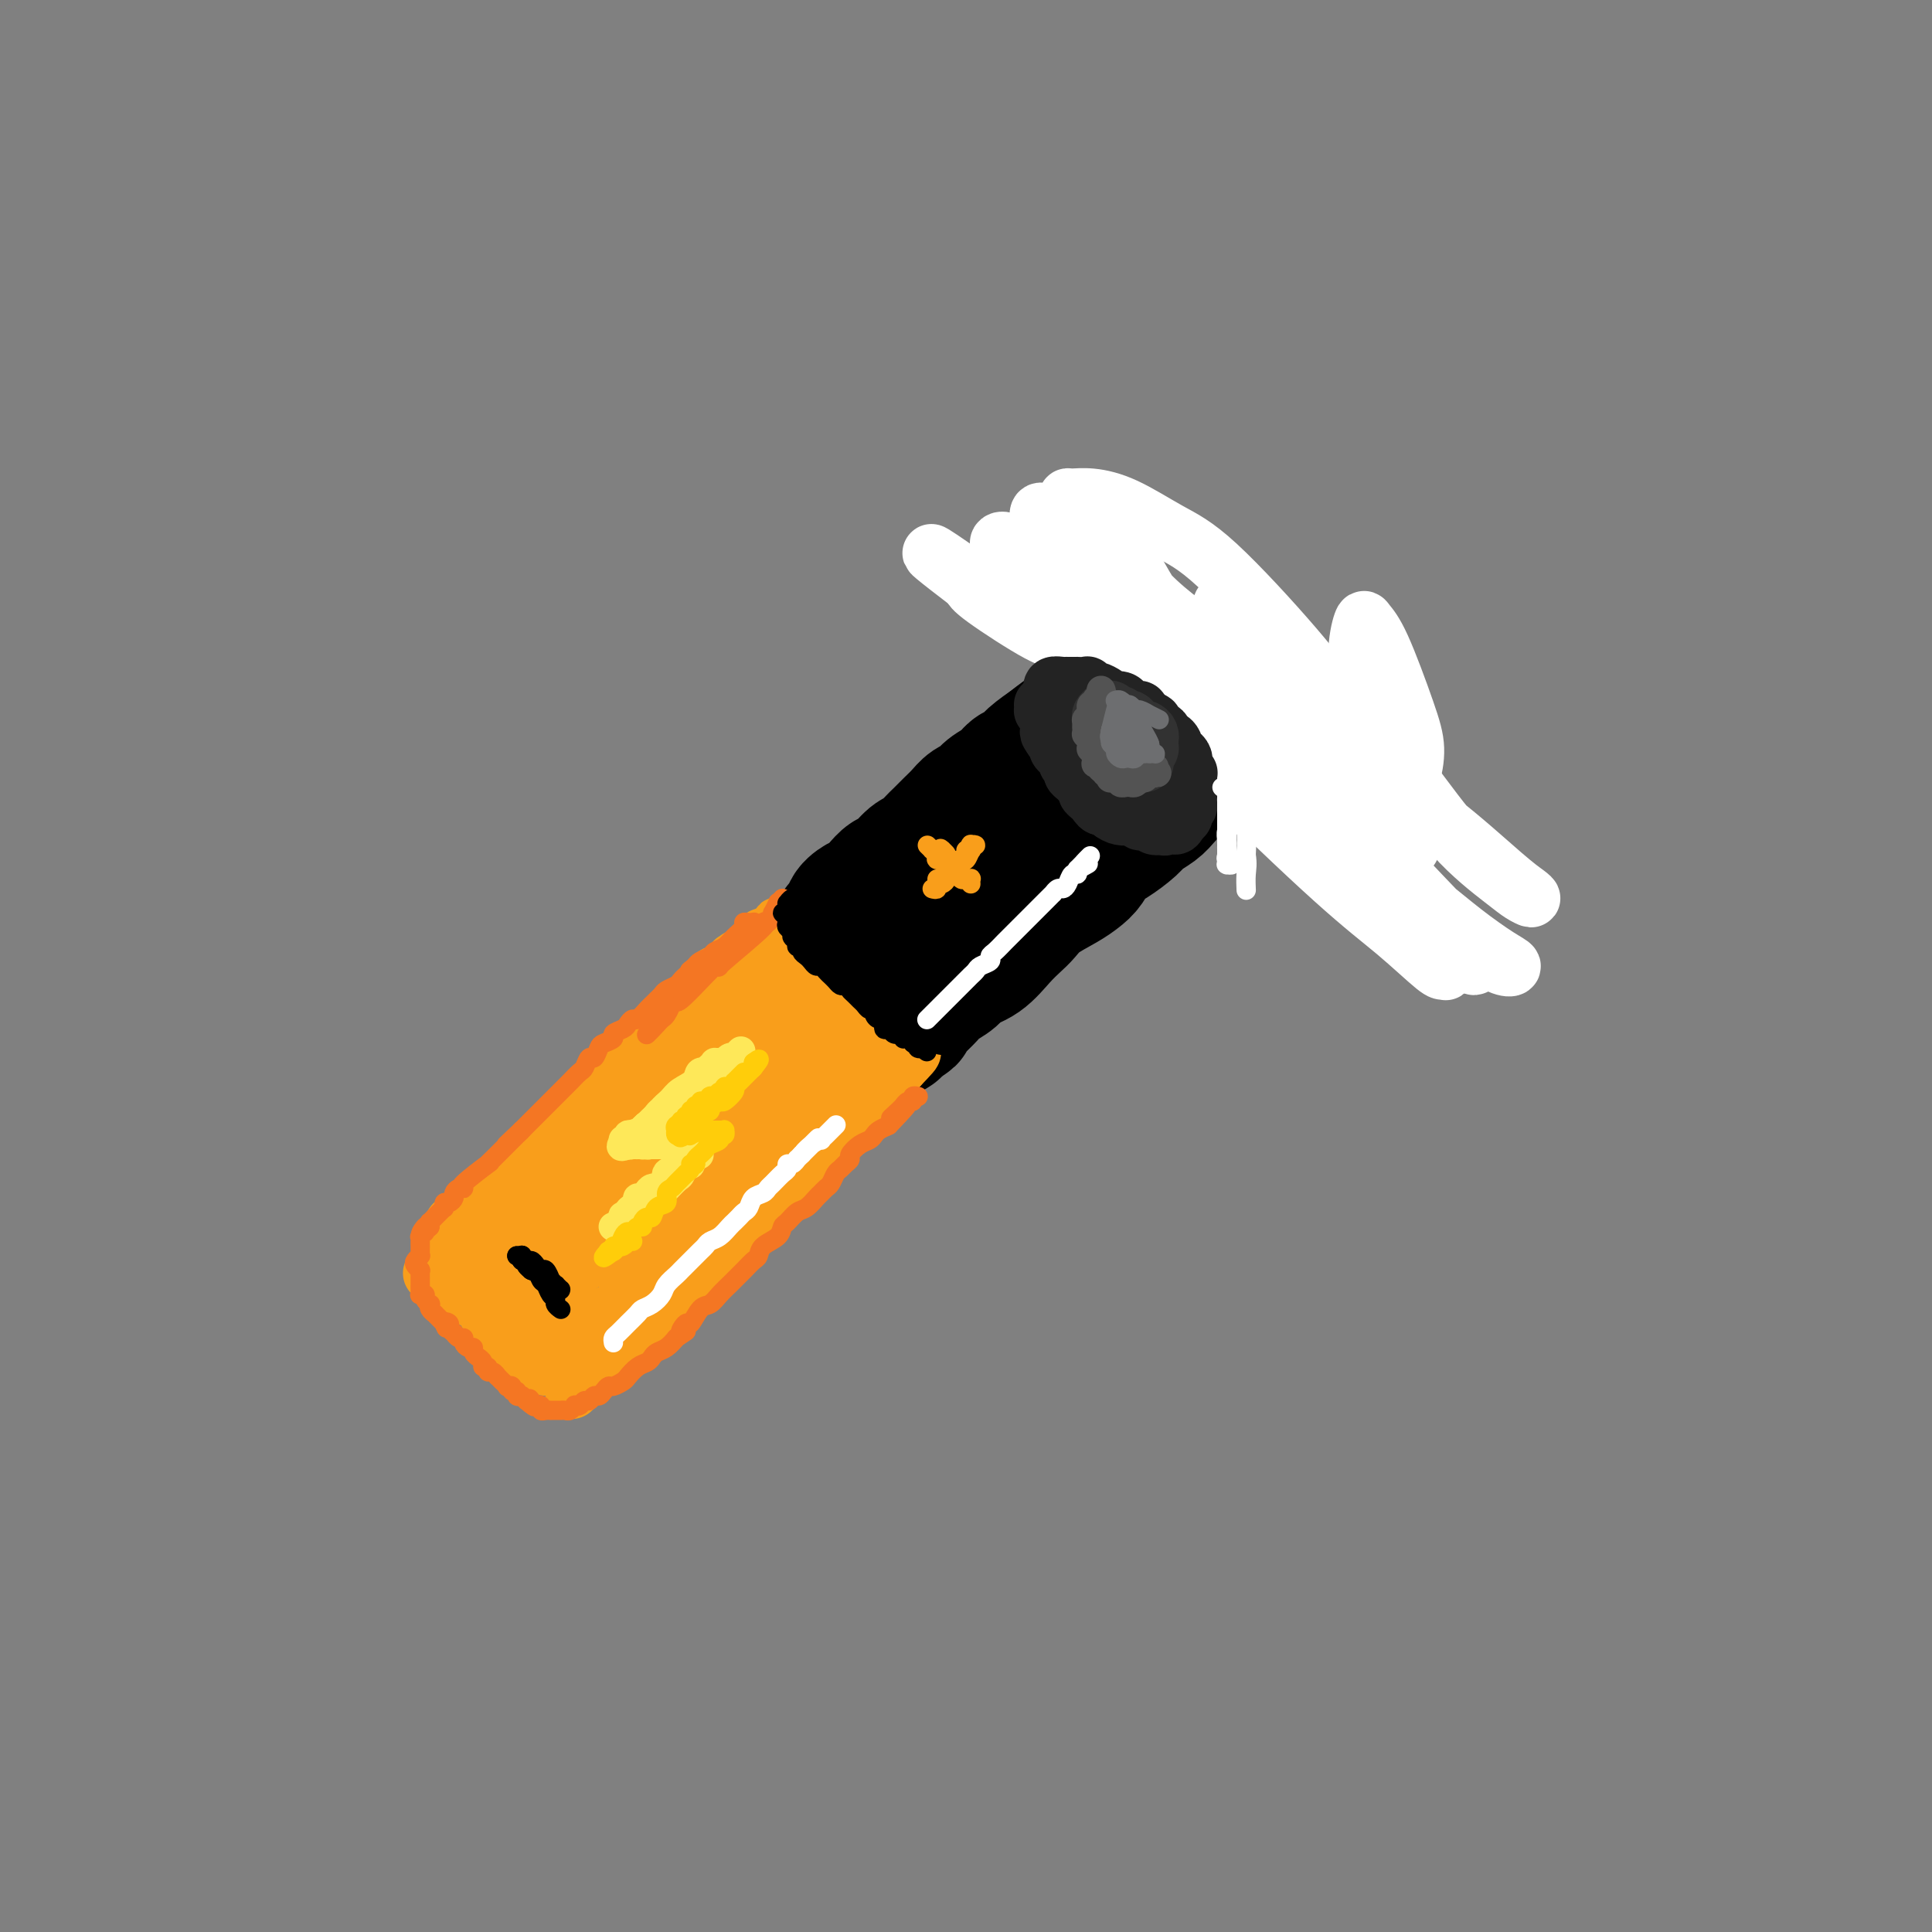 <svg viewBox='0 0 400 400' version='1.1' xmlns='http://www.w3.org/2000/svg' xmlns:xlink='http://www.w3.org/1999/xlink'><rect x="0" y="0" width="400" height="400" fill="#808080" stroke="none"/><g fill='none' stroke='rgb(0,0,0)' stroke-width='28' stroke-linecap='round' stroke-linejoin='round'><path d='M174,197c0.280,-0.238 0.560,-0.475 1,-1c0.440,-0.525 1.038,-1.337 2,-2c0.962,-0.663 2.286,-1.176 3,-2c0.714,-0.824 0.816,-1.957 2,-3c1.184,-1.043 3.448,-1.995 5,-3c1.552,-1.005 2.390,-2.061 3,-3c0.610,-0.939 0.992,-1.759 2,-3c1.008,-1.241 2.644,-2.903 4,-4c1.356,-1.097 2.434,-1.629 4,-3c1.566,-1.371 3.619,-3.581 5,-5c1.381,-1.419 2.089,-2.047 3,-3c0.911,-0.953 2.026,-2.229 3,-3c0.974,-0.771 1.808,-1.035 3,-2c1.192,-0.965 2.742,-2.630 4,-4c1.258,-1.370 2.225,-2.446 3,-3c0.775,-0.554 1.359,-0.586 2,-1c0.641,-0.414 1.337,-1.210 2,-2c0.663,-0.790 1.291,-1.574 2,-2c0.709,-0.426 1.499,-0.495 2,-1c0.501,-0.505 0.712,-1.447 1,-2c0.288,-0.553 0.653,-0.719 1,-1c0.347,-0.281 0.677,-0.677 1,-1c0.323,-0.323 0.638,-0.571 1,-1c0.362,-0.429 0.771,-1.038 1,-1c0.229,0.038 0.278,0.721 0,1c-0.278,0.279 -0.883,0.152 -1,0c-0.117,-0.152 0.252,-0.329 0,0c-0.252,0.329 -1.126,1.165 -2,2'/><path d='M231,144c-0.579,0.660 -0.527,0.809 -1,1c-0.473,0.191 -1.471,0.425 -2,1c-0.529,0.575 -0.589,1.491 -1,2c-0.411,0.509 -1.174,0.612 -2,1c-0.826,0.388 -1.715,1.062 -3,2c-1.285,0.938 -2.966,2.142 -4,3c-1.034,0.858 -1.420,1.370 -2,2c-0.580,0.630 -1.352,1.376 -2,2c-0.648,0.624 -1.170,1.125 -2,2c-0.830,0.875 -1.968,2.124 -3,3c-1.032,0.876 -1.957,1.379 -3,2c-1.043,0.621 -2.205,1.360 -3,2c-0.795,0.640 -1.222,1.181 -2,2c-0.778,0.819 -1.908,1.915 -3,3c-1.092,1.085 -2.147,2.161 -3,3c-0.853,0.839 -1.504,1.443 -2,2c-0.496,0.557 -0.839,1.066 -2,2c-1.161,0.934 -3.141,2.292 -4,3c-0.859,0.708 -0.596,0.766 -1,1c-0.404,0.234 -1.475,0.644 -2,1c-0.525,0.356 -0.504,0.659 -1,1c-0.496,0.341 -1.509,0.722 -2,1c-0.491,0.278 -0.460,0.455 -1,1c-0.540,0.545 -1.650,1.459 -2,2c-0.350,0.541 0.060,0.709 0,1c-0.060,0.291 -0.590,0.704 -1,1c-0.410,0.296 -0.701,0.474 -1,1c-0.299,0.526 -0.606,1.399 -1,2c-0.394,0.601 -0.875,0.931 -1,1c-0.125,0.069 0.107,-0.123 0,0c-0.107,0.123 -0.554,0.562 -1,1'/><path d='M173,196c-9.134,8.287 -2.970,3.004 -1,1c1.970,-2.004 -0.253,-0.730 -1,0c-0.747,0.730 -0.019,0.916 0,1c0.019,0.084 -0.670,0.065 -1,0c-0.330,-0.065 -0.299,-0.176 0,0c0.299,0.176 0.867,0.639 1,1c0.133,0.361 -0.170,0.621 0,1c0.170,0.379 0.814,0.876 1,1c0.186,0.124 -0.086,-0.125 0,0c0.086,0.125 0.530,0.625 1,1c0.470,0.375 0.966,0.626 1,1c0.034,0.374 -0.395,0.870 0,1c0.395,0.130 1.615,-0.106 2,0c0.385,0.106 -0.065,0.554 0,1c0.065,0.446 0.643,0.889 1,1c0.357,0.111 0.492,-0.110 1,0c0.508,0.110 1.390,0.551 2,1c0.610,0.449 0.947,0.905 1,1c0.053,0.095 -0.178,-0.171 0,0c0.178,0.171 0.766,0.778 1,1c0.234,0.222 0.115,0.059 0,0c-0.115,-0.059 -0.225,-0.015 0,0c0.225,0.015 0.785,0.001 1,0c0.215,-0.001 0.084,0.011 0,0c-0.084,-0.011 -0.122,-0.044 0,0c0.122,0.044 0.404,0.167 1,0c0.596,-0.167 1.507,-0.622 2,-1c0.493,-0.378 0.570,-0.679 1,-1c0.430,-0.321 1.215,-0.660 2,-1'/><path d='M189,206c1.436,-0.821 1.526,-1.375 2,-2c0.474,-0.625 1.333,-1.322 2,-2c0.667,-0.678 1.141,-1.336 2,-2c0.859,-0.664 2.103,-1.333 3,-2c0.897,-0.667 1.447,-1.332 2,-2c0.553,-0.668 1.110,-1.337 2,-2c0.890,-0.663 2.114,-1.318 3,-2c0.886,-0.682 1.435,-1.389 2,-2c0.565,-0.611 1.148,-1.126 2,-2c0.852,-0.874 1.975,-2.106 3,-3c1.025,-0.894 1.951,-1.452 3,-2c1.049,-0.548 2.220,-1.088 3,-2c0.780,-0.912 1.169,-2.195 2,-3c0.831,-0.805 2.104,-1.132 3,-2c0.896,-0.868 1.414,-2.278 2,-3c0.586,-0.722 1.241,-0.757 2,-1c0.759,-0.243 1.623,-0.695 2,-1c0.377,-0.305 0.267,-0.462 1,-1c0.733,-0.538 2.307,-1.458 3,-2c0.693,-0.542 0.503,-0.708 1,-1c0.497,-0.292 1.681,-0.711 2,-1c0.319,-0.289 -0.227,-0.450 0,-1c0.227,-0.550 1.226,-1.490 2,-2c0.774,-0.510 1.322,-0.589 2,-1c0.678,-0.411 1.487,-1.154 2,-2c0.513,-0.846 0.729,-1.795 1,-2c0.271,-0.205 0.598,0.335 1,0c0.402,-0.335 0.881,-1.543 1,-2c0.119,-0.457 -0.122,-0.161 0,0c0.122,0.161 0.606,0.189 1,0c0.394,-0.189 0.697,-0.594 1,-1'/><path d='M247,155c8.988,-7.847 2.457,-1.963 0,0c-2.457,1.963 -0.841,0.005 0,-1c0.841,-1.005 0.906,-1.058 1,-1c0.094,0.058 0.219,0.226 0,0c-0.219,-0.226 -0.780,-0.848 -1,-1c-0.220,-0.152 -0.100,0.166 0,0c0.100,-0.166 0.180,-0.814 0,-1c-0.180,-0.186 -0.621,0.091 -1,0c-0.379,-0.091 -0.697,-0.549 -1,-1c-0.303,-0.451 -0.592,-0.894 -1,-1c-0.408,-0.106 -0.935,0.125 -1,0c-0.065,-0.125 0.334,-0.607 0,-1c-0.334,-0.393 -1.400,-0.698 -2,-1c-0.600,-0.302 -0.734,-0.602 -1,-1c-0.266,-0.398 -0.663,-0.894 -1,-1c-0.337,-0.106 -0.612,0.178 -1,0c-0.388,-0.178 -0.889,-0.818 -1,-1c-0.111,-0.182 0.167,0.095 0,0c-0.167,-0.095 -0.780,-0.562 -1,-1c-0.220,-0.438 -0.047,-0.846 0,-1c0.047,-0.154 -0.032,-0.052 0,0c0.032,0.052 0.173,0.055 0,0c-0.173,-0.055 -0.662,-0.169 -1,0c-0.338,0.169 -0.525,0.620 -1,1c-0.475,0.380 -1.237,0.690 -2,1'/><path d='M232,144c-0.672,0.506 -0.852,0.769 -1,1c-0.148,0.231 -0.266,0.428 -1,1c-0.734,0.572 -2.085,1.517 -3,2c-0.915,0.483 -1.393,0.503 -2,1c-0.607,0.497 -1.342,1.471 -2,2c-0.658,0.529 -1.240,0.613 -2,1c-0.760,0.387 -1.697,1.076 -3,2c-1.303,0.924 -2.972,2.081 -4,3c-1.028,0.919 -1.416,1.598 -2,2c-0.584,0.402 -1.364,0.527 -2,1c-0.636,0.473 -1.129,1.296 -2,2c-0.871,0.704 -2.120,1.291 -3,2c-0.880,0.709 -1.390,1.541 -2,2c-0.610,0.459 -1.318,0.545 -2,1c-0.682,0.455 -1.338,1.278 -2,2c-0.662,0.722 -1.331,1.343 -2,2c-0.669,0.657 -1.338,1.350 -2,2c-0.662,0.650 -1.318,1.259 -2,2c-0.682,0.741 -1.390,1.616 -2,2c-0.610,0.384 -1.122,0.278 -2,1c-0.878,0.722 -2.121,2.273 -3,3c-0.879,0.727 -1.392,0.631 -2,1c-0.608,0.369 -1.309,1.202 -2,2c-0.691,0.798 -1.370,1.562 -2,2c-0.630,0.438 -1.210,0.550 -2,1c-0.790,0.450 -1.788,1.237 -2,2c-0.212,0.763 0.363,1.500 0,2c-0.363,0.500 -1.664,0.763 -2,1c-0.336,0.237 0.294,0.448 0,1c-0.294,0.552 -1.513,1.443 -2,2c-0.487,0.557 -0.244,0.778 0,1'/><path d='M172,196c-4.338,4.113 -1.684,0.896 -1,0c0.684,-0.896 -0.601,0.529 -1,1c-0.399,0.471 0.090,-0.014 0,0c-0.090,0.014 -0.757,0.525 -1,1c-0.243,0.475 -0.061,0.915 0,1c0.061,0.085 0.002,-0.183 0,0c-0.002,0.183 0.055,0.817 0,1c-0.055,0.183 -0.221,-0.087 0,0c0.221,0.087 0.829,0.529 1,1c0.171,0.471 -0.095,0.972 0,1c0.095,0.028 0.550,-0.415 1,0c0.450,0.415 0.894,1.688 1,2c0.106,0.312 -0.125,-0.338 0,0c0.125,0.338 0.607,1.663 1,2c0.393,0.337 0.697,-0.313 1,0c0.303,0.313 0.606,1.589 1,2c0.394,0.411 0.879,-0.044 1,0c0.121,0.044 -0.122,0.585 0,1c0.122,0.415 0.610,0.703 1,1c0.390,0.297 0.682,0.601 1,1c0.318,0.399 0.662,0.891 1,1c0.338,0.109 0.669,-0.167 1,0c0.331,0.167 0.662,0.777 1,1c0.338,0.223 0.683,0.059 1,0c0.317,-0.059 0.605,-0.014 1,0c0.395,0.014 0.896,-0.002 1,0c0.104,0.002 -0.189,0.021 0,0c0.189,-0.021 0.858,-0.083 1,0c0.142,0.083 -0.245,0.309 0,0c0.245,-0.309 1.123,-1.155 2,-2'/><path d='M187,211c1.567,-0.175 0.985,-0.613 1,-1c0.015,-0.387 0.627,-0.722 1,-1c0.373,-0.278 0.507,-0.498 1,-1c0.493,-0.502 1.345,-1.288 2,-2c0.655,-0.712 1.112,-1.352 2,-2c0.888,-0.648 2.205,-1.304 3,-2c0.795,-0.696 1.066,-1.431 2,-2c0.934,-0.569 2.530,-0.970 4,-2c1.470,-1.030 2.813,-2.688 4,-4c1.187,-1.312 2.219,-2.277 3,-3c0.781,-0.723 1.312,-1.204 2,-2c0.688,-0.796 1.535,-1.908 3,-3c1.465,-1.092 3.549,-2.164 5,-3c1.451,-0.836 2.269,-1.435 3,-2c0.731,-0.565 1.374,-1.096 2,-2c0.626,-0.904 1.235,-2.182 2,-3c0.765,-0.818 1.685,-1.178 3,-2c1.315,-0.822 3.025,-2.108 4,-3c0.975,-0.892 1.217,-1.389 2,-2c0.783,-0.611 2.108,-1.334 3,-2c0.892,-0.666 1.352,-1.273 2,-2c0.648,-0.727 1.484,-1.574 2,-2c0.516,-0.426 0.712,-0.430 1,-1c0.288,-0.570 0.669,-1.707 1,-2c0.331,-0.293 0.614,0.258 1,0c0.386,-0.258 0.876,-1.325 1,-2c0.124,-0.675 -0.119,-0.957 0,-1c0.119,-0.043 0.599,0.153 1,0c0.401,-0.153 0.723,-0.657 1,-1c0.277,-0.343 0.508,-0.527 1,-1c0.492,-0.473 1.246,-1.237 2,-2'/><path d='M252,153c10.298,-8.909 3.544,-2.181 1,0c-2.544,2.181 -0.878,-0.185 0,-1c0.878,-0.815 0.967,-0.078 1,0c0.033,0.078 0.009,-0.501 0,-1c-0.009,-0.499 -0.003,-0.917 0,-1c0.003,-0.083 0.002,0.170 0,0c-0.002,-0.170 -0.004,-0.762 0,-1c0.004,-0.238 0.015,-0.120 0,0c-0.015,0.120 -0.055,0.244 0,0c0.055,-0.244 0.207,-0.854 0,-1c-0.207,-0.146 -0.772,0.172 -1,0c-0.228,-0.172 -0.117,-0.834 0,-1c0.117,-0.166 0.241,0.166 0,0c-0.241,-0.166 -0.848,-0.828 -1,-1c-0.152,-0.172 0.152,0.146 0,0c-0.152,-0.146 -0.759,-0.756 -1,-1c-0.241,-0.244 -0.116,-0.122 0,0c0.116,0.122 0.225,0.244 0,0c-0.225,-0.244 -0.782,-0.854 -1,-1c-0.218,-0.146 -0.096,0.171 0,0c0.096,-0.171 0.165,-0.830 0,-1c-0.165,-0.170 -0.565,0.151 -1,0c-0.435,-0.151 -0.904,-0.773 -1,-1c-0.096,-0.227 0.181,-0.060 0,0c-0.181,0.060 -0.819,0.012 -1,0c-0.181,-0.012 0.096,0.011 0,0c-0.096,-0.011 -0.564,-0.055 -1,0c-0.436,0.055 -0.838,0.211 -1,0c-0.162,-0.211 -0.082,-0.788 0,-1c0.082,-0.212 0.166,-0.061 0,0c-0.166,0.061 -0.583,0.030 -1,0'/><path d='M244,141c-1.551,-1.091 -0.429,-0.320 0,0c0.429,0.320 0.167,0.189 0,0c-0.167,-0.189 -0.237,-0.435 0,0c0.237,0.435 0.782,1.553 1,2c0.218,0.447 0.109,0.224 0,0'/></g>
<g fill='none' stroke='rgb(249,158,27)' stroke-width='12' stroke-linecap='round' stroke-linejoin='round'><path d='M161,199c0.416,0.416 0.833,0.831 1,1c0.167,0.169 0.085,0.091 0,0c-0.085,-0.091 -0.174,-0.194 0,0c0.174,0.194 0.612,0.685 1,1c0.388,0.315 0.728,0.456 1,1c0.272,0.544 0.477,1.493 1,2c0.523,0.507 1.363,0.573 2,1c0.637,0.427 1.072,1.213 2,2c0.928,0.787 2.349,1.573 3,2c0.651,0.427 0.531,0.494 1,1c0.469,0.506 1.526,1.450 2,2c0.474,0.550 0.365,0.706 1,1c0.635,0.294 2.016,0.728 3,1c0.984,0.272 1.573,0.384 2,1c0.427,0.616 0.692,1.737 1,2c0.308,0.263 0.657,-0.332 1,0c0.343,0.332 0.678,1.592 1,2c0.322,0.408 0.630,-0.034 1,0c0.370,0.034 0.803,0.546 1,1c0.197,0.454 0.157,0.852 0,1c-0.157,0.148 -0.430,0.048 -1,0c-0.570,-0.048 -1.437,-0.043 -2,0c-0.563,0.043 -0.821,0.125 -1,0c-0.179,-0.125 -0.279,-0.457 -1,-1c-0.721,-0.543 -2.063,-1.298 -3,-2c-0.937,-0.702 -1.468,-1.351 -2,-2'/><path d='M176,216c-1.682,-0.980 -0.888,-0.930 -1,-1c-0.112,-0.070 -1.129,-0.260 -2,-1c-0.871,-0.740 -1.594,-2.029 -2,-3c-0.406,-0.971 -0.494,-1.622 -1,-2c-0.506,-0.378 -1.431,-0.482 -2,-1c-0.569,-0.518 -0.783,-1.449 -1,-2c-0.217,-0.551 -0.435,-0.721 -1,-1c-0.565,-0.279 -1.475,-0.666 -2,-1c-0.525,-0.334 -0.665,-0.615 -1,-1c-0.335,-0.385 -0.864,-0.874 -1,-1c-0.136,-0.126 0.121,0.109 0,0c-0.121,-0.109 -0.621,-0.564 -1,-1c-0.379,-0.436 -0.636,-0.853 -1,-1c-0.364,-0.147 -0.833,-0.025 -1,0c-0.167,0.025 -0.031,-0.046 0,0c0.031,0.046 -0.043,0.209 0,0c0.043,-0.209 0.204,-0.792 0,-1c-0.204,-0.208 -0.772,-0.043 -1,0c-0.228,0.043 -0.117,-0.038 0,0c0.117,0.038 0.239,0.195 0,0c-0.239,-0.195 -0.837,-0.743 -1,-1c-0.163,-0.257 0.111,-0.222 0,0c-0.111,0.222 -0.606,0.632 -1,1c-0.394,0.368 -0.687,0.694 -1,1c-0.313,0.306 -0.648,0.593 -1,1c-0.352,0.407 -0.723,0.934 -1,1c-0.277,0.066 -0.459,-0.328 -1,0c-0.541,0.328 -1.440,1.380 -2,2c-0.560,0.620 -0.780,0.810 -1,1'/><path d='M149,205c-1.872,1.276 -1.551,1.467 -2,2c-0.449,0.533 -1.667,1.409 -2,2c-0.333,0.591 0.219,0.897 0,1c-0.219,0.103 -1.209,0.004 -2,1c-0.791,0.996 -1.384,3.085 -2,4c-0.616,0.915 -1.257,0.654 -2,1c-0.743,0.346 -1.588,1.300 -2,2c-0.412,0.700 -0.390,1.147 -1,2c-0.610,0.853 -1.850,2.113 -3,3c-1.150,0.887 -2.209,1.400 -3,2c-0.791,0.600 -1.314,1.288 -2,2c-0.686,0.712 -1.536,1.447 -2,2c-0.464,0.553 -0.542,0.923 -1,2c-0.458,1.077 -1.296,2.859 -2,4c-0.704,1.141 -1.273,1.639 -2,2c-0.727,0.361 -1.612,0.586 -2,1c-0.388,0.414 -0.279,1.018 -1,2c-0.721,0.982 -2.272,2.341 -3,3c-0.728,0.659 -0.634,0.618 -1,1c-0.366,0.382 -1.193,1.187 -2,2c-0.807,0.813 -1.593,1.633 -2,2c-0.407,0.367 -0.434,0.279 -1,1c-0.566,0.721 -1.672,2.250 -2,3c-0.328,0.750 0.122,0.722 0,1c-0.122,0.278 -0.817,0.862 -1,1c-0.183,0.138 0.147,-0.170 0,0c-0.147,0.170 -0.771,0.819 -1,1c-0.229,0.181 -0.062,-0.105 0,0c0.062,0.105 0.018,0.601 0,1c-0.018,0.399 -0.009,0.699 0,1'/><path d='M105,257c-6.812,8.078 -1.840,2.273 0,0c1.840,-2.273 0.550,-1.012 0,0c-0.550,1.012 -0.358,1.777 0,2c0.358,0.223 0.884,-0.094 1,0c0.116,0.094 -0.176,0.599 0,1c0.176,0.401 0.821,0.699 1,1c0.179,0.301 -0.107,0.604 0,1c0.107,0.396 0.606,0.883 1,1c0.394,0.117 0.683,-0.138 1,0c0.317,0.138 0.662,0.667 1,1c0.338,0.333 0.668,0.469 1,1c0.332,0.531 0.666,1.455 1,2c0.334,0.545 0.666,0.709 1,1c0.334,0.291 0.668,0.709 1,1c0.332,0.291 0.662,0.455 1,1c0.338,0.545 0.683,1.469 1,2c0.317,0.531 0.606,0.667 1,1c0.394,0.333 0.894,0.864 1,1c0.106,0.136 -0.182,-0.122 0,0c0.182,0.122 0.832,0.625 1,1c0.168,0.375 -0.147,0.623 0,1c0.147,0.377 0.758,0.885 1,1c0.242,0.115 0.117,-0.161 0,0c-0.117,0.161 -0.224,0.761 0,1c0.224,0.239 0.781,0.116 1,0c0.219,-0.116 0.100,-0.227 0,0c-0.100,0.227 -0.181,0.792 0,1c0.181,0.208 0.623,0.059 1,0c0.377,-0.059 0.688,-0.030 1,0'/><path d='M123,279c3.137,2.987 1.980,-0.546 2,-2c0.020,-1.454 1.216,-0.829 2,-1c0.784,-0.171 1.157,-1.136 2,-2c0.843,-0.864 2.155,-1.625 3,-2c0.845,-0.375 1.222,-0.363 2,-1c0.778,-0.637 1.958,-1.921 3,-3c1.042,-1.079 1.945,-1.951 3,-3c1.055,-1.049 2.260,-2.273 3,-3c0.740,-0.727 1.013,-0.957 2,-2c0.987,-1.043 2.686,-2.897 4,-4c1.314,-1.103 2.241,-1.453 3,-2c0.759,-0.547 1.348,-1.291 2,-2c0.652,-0.709 1.367,-1.383 2,-2c0.633,-0.617 1.183,-1.175 2,-2c0.817,-0.825 1.899,-1.915 3,-3c1.101,-1.085 2.220,-2.163 3,-3c0.780,-0.837 1.220,-1.431 2,-2c0.780,-0.569 1.901,-1.112 3,-2c1.099,-0.888 2.177,-2.121 3,-3c0.823,-0.879 1.390,-1.404 2,-2c0.610,-0.596 1.263,-1.263 2,-2c0.737,-0.737 1.558,-1.545 2,-2c0.442,-0.455 0.505,-0.556 1,-1c0.495,-0.444 1.423,-1.229 2,-2c0.577,-0.771 0.804,-1.526 1,-2c0.196,-0.474 0.360,-0.666 1,-1c0.640,-0.334 1.754,-0.810 2,-1c0.246,-0.190 -0.377,-0.095 -1,0'/><path d='M184,222c9.468,-8.643 2.638,-1.752 0,1c-2.638,2.752 -1.084,1.364 -1,1c0.084,-0.364 -1.300,0.297 -2,1c-0.700,0.703 -0.714,1.448 -1,2c-0.286,0.552 -0.842,0.911 -2,2c-1.158,1.089 -2.917,2.908 -4,4c-1.083,1.092 -1.490,1.458 -2,2c-0.510,0.542 -1.122,1.261 -2,2c-0.878,0.739 -2.021,1.500 -3,2c-0.979,0.500 -1.792,0.741 -3,2c-1.208,1.259 -2.809,3.537 -4,5c-1.191,1.463 -1.971,2.110 -3,3c-1.029,0.890 -2.307,2.023 -3,3c-0.693,0.977 -0.802,1.797 -2,3c-1.198,1.203 -3.484,2.787 -5,4c-1.516,1.213 -2.261,2.055 -3,3c-0.739,0.945 -1.472,1.994 -2,3c-0.528,1.006 -0.853,1.971 -2,3c-1.147,1.029 -3.117,2.124 -4,3c-0.883,0.876 -0.678,1.535 -1,2c-0.322,0.465 -1.171,0.737 -2,1c-0.829,0.263 -1.638,0.518 -2,1c-0.362,0.482 -0.278,1.190 -1,2c-0.722,0.810 -2.249,1.722 -3,2c-0.751,0.278 -0.727,-0.080 -1,0c-0.273,0.080 -0.844,0.596 -1,1c-0.156,0.404 0.102,0.697 0,1c-0.102,0.303 -0.563,0.617 -1,1c-0.437,0.383 -0.848,0.834 -1,1c-0.152,0.166 -0.043,0.047 0,0c0.043,-0.047 0.022,-0.024 0,0'/><path d='M123,283c-9.328,9.423 -2.149,2.479 0,0c2.149,-2.479 -0.733,-0.495 -2,0c-1.267,0.495 -0.921,-0.501 -1,-1c-0.079,-0.499 -0.583,-0.502 -1,-1c-0.417,-0.498 -0.746,-1.492 -1,-2c-0.254,-0.508 -0.434,-0.530 -1,-1c-0.566,-0.470 -1.517,-1.387 -2,-2c-0.483,-0.613 -0.496,-0.923 -1,-1c-0.504,-0.077 -1.497,0.078 -2,0c-0.503,-0.078 -0.516,-0.388 -1,-1c-0.484,-0.612 -1.439,-1.525 -2,-2c-0.561,-0.475 -0.728,-0.512 -1,-1c-0.272,-0.488 -0.650,-1.426 -1,-2c-0.350,-0.574 -0.671,-0.784 -1,-1c-0.329,-0.216 -0.667,-0.439 -1,-1c-0.333,-0.561 -0.663,-1.460 -1,-2c-0.337,-0.540 -0.683,-0.722 -1,-1c-0.317,-0.278 -0.606,-0.653 -1,-1c-0.394,-0.347 -0.893,-0.668 -1,-1c-0.107,-0.332 0.178,-0.676 0,-1c-0.178,-0.324 -0.818,-0.627 -1,-1c-0.182,-0.373 0.096,-0.817 0,-1c-0.096,-0.183 -0.566,-0.105 -1,0c-0.434,0.105 -0.833,0.238 -1,0c-0.167,-0.238 -0.101,-0.847 0,-1c0.101,-0.153 0.237,0.152 0,0c-0.237,-0.152 -0.848,-0.759 -1,-1c-0.152,-0.241 0.155,-0.116 0,0c-0.155,0.116 -0.773,0.224 -1,0c-0.227,-0.224 -0.065,-0.778 0,-1c0.065,-0.222 0.032,-0.111 0,0'/><path d='M96,256c-4.181,-4.412 -1.132,-1.941 0,-1c1.132,0.941 0.347,0.352 0,0c-0.347,-0.352 -0.255,-0.467 0,-1c0.255,-0.533 0.673,-1.483 1,-2c0.327,-0.517 0.563,-0.600 1,-1c0.437,-0.400 1.075,-1.118 2,-2c0.925,-0.882 2.137,-1.927 3,-3c0.863,-1.073 1.377,-2.174 2,-3c0.623,-0.826 1.356,-1.376 2,-2c0.644,-0.624 1.198,-1.322 2,-2c0.802,-0.678 1.852,-1.335 3,-2c1.148,-0.665 2.394,-1.337 3,-2c0.606,-0.663 0.571,-1.318 1,-2c0.429,-0.682 1.321,-1.390 2,-2c0.679,-0.610 1.144,-1.122 2,-2c0.856,-0.878 2.101,-2.121 3,-3c0.899,-0.879 1.452,-1.394 2,-2c0.548,-0.606 1.092,-1.303 2,-2c0.908,-0.697 2.179,-1.395 3,-2c0.821,-0.605 1.192,-1.117 2,-2c0.808,-0.883 2.051,-2.138 3,-3c0.949,-0.862 1.602,-1.330 2,-2c0.398,-0.670 0.541,-1.541 1,-2c0.459,-0.459 1.235,-0.504 2,-1c0.765,-0.496 1.518,-1.441 2,-2c0.482,-0.559 0.692,-0.732 1,-1c0.308,-0.268 0.712,-0.633 1,-1c0.288,-0.367 0.459,-0.738 1,-1c0.541,-0.262 1.453,-0.417 2,-1c0.547,-0.583 0.728,-1.595 1,-2c0.272,-0.405 0.636,-0.202 1,0'/><path d='M149,202c6.989,-6.510 2.460,-2.284 1,-1c-1.460,1.284 0.148,-0.374 1,-1c0.852,-0.626 0.946,-0.220 1,0c0.054,0.220 0.066,0.255 0,0c-0.066,-0.255 -0.210,-0.801 0,-1c0.210,-0.199 0.775,-0.052 1,0c0.225,0.052 0.112,0.011 0,0c-0.112,-0.011 -0.221,0.010 0,0c0.221,-0.010 0.773,-0.051 1,0c0.227,0.051 0.128,0.195 0,0c-0.128,-0.195 -0.286,-0.729 0,-1c0.286,-0.271 1.015,-0.279 1,0c-0.015,0.279 -0.773,0.844 -1,1c-0.227,0.156 0.078,-0.098 0,0c-0.078,0.098 -0.539,0.549 -1,1'/><path d='M153,200c0.497,-0.198 -0.261,0.306 -1,1c-0.739,0.694 -1.458,1.579 -2,2c-0.542,0.421 -0.906,0.377 -2,1c-1.094,0.623 -2.918,1.913 -4,3c-1.082,1.087 -1.420,1.972 -2,3c-0.580,1.028 -1.400,2.201 -2,3c-0.600,0.799 -0.980,1.225 -2,2c-1.020,0.775 -2.680,1.900 -4,3c-1.320,1.100 -2.301,2.174 -3,3c-0.699,0.826 -1.117,1.404 -2,2c-0.883,0.596 -2.233,1.210 -3,2c-0.767,0.790 -0.953,1.758 -2,3c-1.047,1.242 -2.957,2.760 -4,4c-1.043,1.240 -1.220,2.201 -2,3c-0.780,0.799 -2.164,1.435 -3,2c-0.836,0.565 -1.126,1.059 -2,2c-0.874,0.941 -2.332,2.330 -3,3c-0.668,0.670 -0.545,0.621 -1,1c-0.455,0.379 -1.489,1.187 -2,2c-0.511,0.813 -0.501,1.632 -1,2c-0.499,0.368 -1.509,0.284 -2,1c-0.491,0.716 -0.464,2.234 -1,3c-0.536,0.766 -1.635,0.782 -2,1c-0.365,0.218 0.003,0.637 0,1c-0.003,0.363 -0.378,0.671 -1,1c-0.622,0.329 -1.490,0.680 -2,1c-0.510,0.320 -0.662,0.611 -1,1c-0.338,0.389 -0.864,0.878 -1,1c-0.136,0.122 0.117,-0.121 0,0c-0.117,0.121 -0.605,0.606 -1,1c-0.395,0.394 -0.698,0.697 -1,1'/><path d='M94,259c-9.067,9.084 -2.233,2.293 0,0c2.233,-2.293 -0.134,-0.090 -1,1c-0.866,1.090 -0.233,1.066 0,1c0.233,-0.066 0.064,-0.173 0,0c-0.064,0.173 -0.025,0.628 0,1c0.025,0.372 0.034,0.663 0,1c-0.034,0.337 -0.112,0.720 0,1c0.112,0.280 0.415,0.455 1,1c0.585,0.545 1.451,1.459 2,2c0.549,0.541 0.781,0.708 1,1c0.219,0.292 0.426,0.707 1,1c0.574,0.293 1.516,0.464 2,1c0.484,0.536 0.511,1.438 1,2c0.489,0.562 1.440,0.784 2,1c0.560,0.216 0.727,0.425 1,1c0.273,0.575 0.651,1.517 1,2c0.349,0.483 0.671,0.508 1,1c0.329,0.492 0.667,1.451 1,2c0.333,0.549 0.663,0.687 1,1c0.337,0.313 0.683,0.802 1,1c0.317,0.198 0.607,0.106 1,0c0.393,-0.106 0.889,-0.226 1,0c0.111,0.226 -0.165,0.797 0,1c0.165,0.203 0.769,0.037 1,0c0.231,-0.037 0.088,0.053 0,0c-0.088,-0.053 -0.123,-0.250 0,0c0.123,0.250 0.403,0.948 1,1c0.597,0.052 1.511,-0.543 2,-1c0.489,-0.457 0.555,-0.777 1,-1c0.445,-0.223 1.270,-0.349 2,-1c0.730,-0.651 1.365,-1.825 2,-3'/><path d='M120,277c1.682,-0.996 2.386,-0.487 3,-1c0.614,-0.513 1.136,-2.049 2,-3c0.864,-0.951 2.069,-1.319 3,-2c0.931,-0.681 1.588,-1.676 3,-3c1.412,-1.324 3.578,-2.977 5,-4c1.422,-1.023 2.100,-1.415 3,-2c0.900,-0.585 2.023,-1.364 3,-2c0.977,-0.636 1.809,-1.129 3,-2c1.191,-0.871 2.741,-2.119 4,-3c1.259,-0.881 2.228,-1.395 3,-2c0.772,-0.605 1.346,-1.303 2,-2c0.654,-0.697 1.386,-1.394 2,-2c0.614,-0.606 1.108,-1.120 2,-2c0.892,-0.880 2.182,-2.127 3,-3c0.818,-0.873 1.165,-1.371 2,-2c0.835,-0.629 2.159,-1.390 3,-2c0.841,-0.610 1.199,-1.070 2,-2c0.801,-0.930 2.045,-2.332 3,-3c0.955,-0.668 1.623,-0.602 2,-1c0.377,-0.398 0.465,-1.258 1,-2c0.535,-0.742 1.517,-1.364 2,-2c0.483,-0.636 0.468,-1.284 1,-2c0.532,-0.716 1.611,-1.498 2,-2c0.389,-0.502 0.089,-0.723 0,-1c-0.089,-0.277 0.034,-0.609 0,-1c-0.034,-0.391 -0.225,-0.840 -1,-1c-0.775,-0.160 -2.133,-0.032 -3,0c-0.867,0.032 -1.243,-0.033 -2,0c-0.757,0.033 -1.896,0.163 -3,0c-1.104,-0.163 -2.173,-0.618 -3,-1c-0.827,-0.382 -1.414,-0.691 -2,-1'/><path d='M165,221c-2.963,-1.292 -3.372,-2.022 -4,-3c-0.628,-0.978 -1.476,-2.204 -2,-3c-0.524,-0.796 -0.726,-1.163 -1,-2c-0.274,-0.837 -0.621,-2.143 -1,-3c-0.379,-0.857 -0.789,-1.265 -1,-2c-0.211,-0.735 -0.222,-1.798 0,-2c0.222,-0.202 0.679,0.457 1,1c0.321,0.543 0.507,0.971 1,2c0.493,1.029 1.295,2.658 2,4c0.705,1.342 1.314,2.395 2,4c0.686,1.605 1.450,3.761 2,5c0.550,1.239 0.888,1.559 1,2c0.112,0.441 -0.001,1.002 0,1c0.001,-0.002 0.117,-0.568 0,-1c-0.117,-0.432 -0.466,-0.730 0,-2c0.466,-1.270 1.746,-3.511 2,-5c0.254,-1.489 -0.520,-2.227 -1,-3c-0.480,-0.773 -0.667,-1.580 -1,-2c-0.333,-0.420 -0.811,-0.452 -2,0c-1.189,0.452 -3.087,1.387 -5,3c-1.913,1.613 -3.841,3.904 -6,6c-2.159,2.096 -4.551,3.997 -7,6c-2.449,2.003 -4.957,4.110 -7,6c-2.043,1.890 -3.622,3.565 -5,5c-1.378,1.435 -2.555,2.632 -3,3c-0.445,0.368 -0.158,-0.093 1,-1c1.158,-0.907 3.188,-2.259 5,-4c1.812,-1.741 3.406,-3.870 5,-6'/><path d='M141,230c3.503,-3.681 6.759,-7.383 9,-10c2.241,-2.617 3.467,-4.149 4,-5c0.533,-0.851 0.374,-1.021 0,-1c-0.374,0.021 -0.964,0.231 -2,1c-1.036,0.769 -2.520,2.095 -6,5c-3.480,2.905 -8.957,7.388 -13,11c-4.043,3.612 -6.651,6.353 -9,9c-2.349,2.647 -4.440,5.201 -6,7c-1.560,1.799 -2.589,2.844 -2,3c0.589,0.156 2.797,-0.575 5,-2c2.203,-1.425 4.402,-3.543 7,-6c2.598,-2.457 5.596,-5.254 9,-8c3.404,-2.746 7.215,-5.442 10,-8c2.785,-2.558 4.544,-4.979 6,-7c1.456,-2.021 2.611,-3.643 3,-4c0.389,-0.357 0.014,0.551 -1,2c-1.014,1.449 -2.665,3.440 -5,6c-2.335,2.560 -5.353,5.690 -9,10c-3.647,4.310 -7.921,9.802 -11,14c-3.079,4.198 -4.961,7.104 -6,9c-1.039,1.896 -1.235,2.783 -1,3c0.235,0.217 0.900,-0.237 2,-1c1.100,-0.763 2.636,-1.834 6,-5c3.364,-3.166 8.555,-8.428 12,-12c3.445,-3.572 5.145,-5.456 7,-7c1.855,-1.544 3.866,-2.750 5,-4c1.134,-1.250 1.389,-2.545 1,-2c-0.389,0.545 -1.424,2.930 -3,5c-1.576,2.070 -3.694,3.827 -6,6c-2.306,2.173 -4.802,4.764 -7,7c-2.198,2.236 -4.099,4.118 -6,6'/><path d='M134,252c-4.110,4.503 -3.884,4.761 -4,5c-0.116,0.239 -0.574,0.460 0,0c0.574,-0.460 2.181,-1.601 4,-3c1.819,-1.399 3.849,-3.057 6,-5c2.151,-1.943 4.423,-4.170 7,-7c2.577,-2.830 5.459,-6.264 7,-8c1.541,-1.736 1.742,-1.773 2,-2c0.258,-0.227 0.574,-0.643 0,0c-0.574,0.643 -2.039,2.344 -4,4c-1.961,1.656 -4.417,3.267 -8,7c-3.583,3.733 -8.292,9.590 -11,13c-2.708,3.410 -3.417,4.374 -4,5c-0.583,0.626 -1.042,0.913 -1,1c0.042,0.087 0.584,-0.025 3,-2c2.416,-1.975 6.705,-5.811 10,-9c3.295,-3.189 5.596,-5.730 8,-8c2.404,-2.270 4.910,-4.268 7,-6c2.090,-1.732 3.764,-3.198 5,-4c1.236,-0.802 2.036,-0.939 2,-1c-0.036,-0.061 -0.906,-0.045 -2,1c-1.094,1.045 -2.411,3.119 -4,5c-1.589,1.881 -3.452,3.567 -6,6c-2.548,2.433 -5.783,5.611 -8,8c-2.217,2.389 -3.415,3.987 -5,6c-1.585,2.013 -3.556,4.439 -4,5c-0.444,0.561 0.640,-0.744 2,-2c1.360,-1.256 2.997,-2.464 5,-4c2.003,-1.536 4.372,-3.401 8,-7c3.628,-3.599 8.515,-8.930 12,-12c3.485,-3.070 5.567,-3.877 7,-5c1.433,-1.123 2.216,-2.561 3,-4'/><path d='M171,229c6.180,-5.745 3.130,-3.107 1,-1c-2.130,2.107 -3.341,3.683 -5,5c-1.659,1.317 -3.766,2.375 -6,4c-2.234,1.625 -4.595,3.817 -7,6c-2.405,2.183 -4.853,4.357 -7,6c-2.147,1.643 -3.994,2.755 -6,4c-2.006,1.245 -4.171,2.625 -5,3c-0.829,0.375 -0.322,-0.254 0,-1c0.322,-0.746 0.458,-1.609 1,-3c0.542,-1.391 1.491,-3.308 4,-6c2.509,-2.692 6.578,-6.157 9,-9c2.422,-2.843 3.196,-5.063 4,-7c0.804,-1.937 1.639,-3.590 2,-5c0.361,-1.410 0.250,-2.578 0,-3c-0.250,-0.422 -0.639,-0.097 -1,0c-0.361,0.097 -0.695,-0.035 -3,1c-2.305,1.035 -6.582,3.236 -9,5c-2.418,1.764 -2.979,3.092 -4,4c-1.021,0.908 -2.503,1.395 -3,2c-0.497,0.605 -0.008,1.326 0,1c0.008,-0.326 -0.465,-1.699 0,-3c0.465,-1.301 1.870,-2.531 3,-4c1.130,-1.469 1.986,-3.177 3,-5c1.014,-1.823 2.185,-3.759 3,-5c0.815,-1.241 1.275,-1.785 2,-3c0.725,-1.215 1.714,-3.099 2,-4c0.286,-0.901 -0.130,-0.819 0,-1c0.130,-0.181 0.808,-0.626 1,-1c0.192,-0.374 -0.102,-0.678 0,-1c0.102,-0.322 0.601,-0.664 1,-1c0.399,-0.336 0.700,-0.668 1,-1'/><path d='M152,206c2.609,-4.703 1.132,-2.460 1,-2c-0.132,0.460 1.080,-0.862 2,-2c0.920,-1.138 1.546,-2.094 2,-3c0.454,-0.906 0.736,-1.764 1,-2c0.264,-0.236 0.510,0.151 1,0c0.490,-0.151 1.224,-0.839 1,-1c-0.224,-0.161 -1.405,0.207 -2,1c-0.595,0.793 -0.605,2.013 -1,3c-0.395,0.987 -1.175,1.743 -2,3c-0.825,1.257 -1.695,3.016 -3,5c-1.305,1.984 -3.046,4.193 -5,7c-1.954,2.807 -4.122,6.213 -6,9c-1.878,2.787 -3.466,4.956 -5,7c-1.534,2.044 -3.012,3.965 -5,7c-1.988,3.035 -4.484,7.186 -6,10c-1.516,2.814 -2.051,4.292 -3,6c-0.949,1.708 -2.311,3.644 -3,5c-0.689,1.356 -0.706,2.130 -1,3c-0.294,0.870 -0.867,1.836 -1,2c-0.133,0.164 0.174,-0.475 1,-1c0.826,-0.525 2.170,-0.937 3,-2c0.830,-1.063 1.144,-2.777 2,-4c0.856,-1.223 2.252,-1.955 3,-3c0.748,-1.045 0.846,-2.402 1,-3c0.154,-0.598 0.364,-0.437 0,0c-0.364,0.437 -1.302,1.150 -2,2c-0.698,0.850 -1.156,1.836 -2,3c-0.844,1.164 -2.073,2.506 -3,4c-0.927,1.494 -1.550,3.141 -2,4c-0.450,0.859 -0.725,0.929 -1,1'/><path d='M117,265c-6.701,10.516 -2.452,2.806 0,-1c2.452,-3.806 3.107,-3.708 4,-5c0.893,-1.292 2.023,-3.974 3,-6c0.977,-2.026 1.802,-3.397 3,-5c1.198,-1.603 2.769,-3.436 4,-5c1.231,-1.564 2.124,-2.857 3,-4c0.876,-1.143 1.737,-2.137 2,-3c0.263,-0.863 -0.071,-1.594 0,-2c0.071,-0.406 0.548,-0.487 1,-1c0.452,-0.513 0.880,-1.459 1,-2c0.120,-0.541 -0.067,-0.677 0,-1c0.067,-0.323 0.387,-0.833 1,-2c0.613,-1.167 1.520,-2.991 2,-4c0.480,-1.009 0.533,-1.204 1,-2c0.467,-0.796 1.347,-2.192 2,-3c0.653,-0.808 1.079,-1.029 2,-2c0.921,-0.971 2.337,-2.693 3,-4c0.663,-1.307 0.574,-2.200 1,-3c0.426,-0.800 1.367,-1.507 2,-2c0.633,-0.493 0.958,-0.772 1,-1c0.042,-0.228 -0.200,-0.404 0,-1c0.200,-0.596 0.842,-1.613 1,-2c0.158,-0.387 -0.168,-0.145 0,0c0.168,0.145 0.828,0.194 1,0c0.172,-0.194 -0.146,-0.629 0,-1c0.146,-0.371 0.756,-0.677 1,-1c0.244,-0.323 0.121,-0.664 0,-1c-0.121,-0.336 -0.238,-0.667 0,-1c0.238,-0.333 0.833,-0.666 1,-1c0.167,-0.334 -0.095,-0.667 0,-1c0.095,-0.333 0.548,-0.667 1,-1'/><path d='M158,197c6.338,-10.475 1.684,-2.662 0,0c-1.684,2.662 -0.399,0.174 0,-1c0.399,-1.174 -0.088,-1.032 0,-1c0.088,0.032 0.752,-0.044 1,0c0.248,0.044 0.080,0.208 0,0c-0.080,-0.208 -0.073,-0.789 0,-1c0.073,-0.211 0.213,-0.054 0,0c-0.213,0.054 -0.778,0.003 -1,0c-0.222,-0.003 -0.101,0.041 0,0c0.101,-0.041 0.182,-0.166 0,0c-0.182,0.166 -0.625,0.625 -1,1c-0.375,0.375 -0.681,0.668 -1,1c-0.319,0.332 -0.653,0.705 -1,1c-0.347,0.295 -0.709,0.513 -1,1c-0.291,0.487 -0.511,1.244 -1,2c-0.489,0.756 -1.246,1.511 -2,2c-0.754,0.489 -1.505,0.711 -2,1c-0.495,0.289 -0.733,0.644 -1,1c-0.267,0.356 -0.561,0.715 -1,1c-0.439,0.285 -1.023,0.498 -2,1c-0.977,0.502 -2.349,1.292 -3,2c-0.651,0.708 -0.582,1.334 -1,2c-0.418,0.666 -1.323,1.371 -2,2c-0.677,0.629 -1.126,1.183 -2,2c-0.874,0.817 -2.173,1.896 -3,3c-0.827,1.104 -1.180,2.234 -2,3c-0.820,0.766 -2.105,1.168 -3,2c-0.895,0.832 -1.398,2.095 -2,3c-0.602,0.905 -1.301,1.453 -2,2'/><path d='M125,227c-5.612,5.622 -2.643,3.178 -2,3c0.643,-0.178 -1.039,1.911 -2,3c-0.961,1.089 -1.202,1.180 -2,2c-0.798,0.820 -2.154,2.369 -3,3c-0.846,0.631 -1.182,0.343 -2,1c-0.818,0.657 -2.117,2.260 -3,3c-0.883,0.740 -1.350,0.618 -2,1c-0.650,0.382 -1.485,1.268 -2,2c-0.515,0.732 -0.712,1.309 -1,2c-0.288,0.691 -0.666,1.496 -1,2c-0.334,0.504 -0.622,0.708 -1,1c-0.378,0.292 -0.846,0.670 -1,1c-0.154,0.330 0.005,0.610 0,1c-0.005,0.390 -0.173,0.891 0,1c0.173,0.109 0.688,-0.173 1,0c0.312,0.173 0.423,0.802 1,1c0.577,0.198 1.621,-0.034 2,0c0.379,0.034 0.092,0.335 1,1c0.908,0.665 3.010,1.696 4,2c0.990,0.304 0.868,-0.117 1,0c0.132,0.117 0.517,0.774 1,1c0.483,0.226 1.064,0.021 1,0c-0.064,-0.021 -0.775,0.141 -1,0c-0.225,-0.141 0.034,-0.584 0,-1c-0.034,-0.416 -0.363,-0.805 -1,-1c-0.637,-0.195 -1.583,-0.197 -2,0c-0.417,0.197 -0.305,0.591 0,1c0.305,0.409 0.801,0.831 1,1c0.199,0.169 0.099,0.084 0,0'/></g>
<g fill='none' stroke='rgb(255,255,255)' stroke-width='12' stroke-linecap='round' stroke-linejoin='round'><path d='M221,104c-0.033,-0.430 -0.066,-0.860 0,-1c0.066,-0.140 0.230,0.009 1,0c0.770,-0.009 2.147,-0.176 4,0c1.853,0.176 4.184,0.694 7,2c2.816,1.306 6.118,3.399 9,5c2.882,1.601 5.343,2.711 10,7c4.657,4.289 11.509,11.758 16,17c4.491,5.242 6.620,8.259 10,12c3.380,3.741 8.010,8.208 12,13c3.990,4.792 7.341,9.909 11,14c3.659,4.091 7.627,7.157 10,9c2.373,1.843 3.151,2.463 4,3c0.849,0.537 1.767,0.989 2,1c0.233,0.011 -0.221,-0.420 -1,-1c-0.779,-0.580 -1.884,-1.308 -5,-4c-3.116,-2.692 -8.244,-7.346 -13,-11c-4.756,-3.654 -9.140,-6.307 -14,-10c-4.860,-3.693 -10.196,-8.427 -15,-12c-4.804,-3.573 -9.077,-5.985 -15,-10c-5.923,-4.015 -13.496,-9.632 -18,-13c-4.504,-3.368 -5.939,-4.488 -8,-6c-2.061,-1.512 -4.749,-3.417 -7,-5c-2.251,-1.583 -4.064,-2.843 -5,-4c-0.936,-1.157 -0.996,-2.211 -1,-3c-0.004,-0.789 0.046,-1.315 1,-1c0.954,0.315 2.812,1.470 5,3c2.188,1.530 4.708,3.435 7,6c2.292,2.565 4.357,5.791 9,12c4.643,6.209 11.866,15.403 17,22c5.134,6.597 8.181,10.599 12,15c3.819,4.401 8.409,9.200 13,14'/><path d='M279,178c9.914,11.661 9.198,9.315 11,11c1.802,1.685 6.122,7.403 8,10c1.878,2.597 1.316,2.073 1,2c-0.316,-0.073 -0.384,0.304 -2,-1c-1.616,-1.304 -4.778,-4.289 -8,-7c-3.222,-2.711 -6.504,-5.146 -13,-11c-6.496,-5.854 -16.207,-15.125 -23,-22c-6.793,-6.875 -10.669,-11.355 -15,-16c-4.331,-4.645 -9.117,-9.456 -13,-13c-3.883,-3.544 -6.864,-5.820 -9,-8c-2.136,-2.180 -3.426,-4.264 -5,-6c-1.574,-1.736 -3.431,-3.123 -4,-4c-0.569,-0.877 0.150,-1.244 1,-1c0.850,0.244 1.832,1.099 3,2c1.168,0.901 2.521,1.849 7,6c4.479,4.151 12.082,11.504 18,17c5.918,5.496 10.150,9.135 15,14c4.850,4.865 10.316,10.955 16,16c5.684,5.045 11.585,9.045 16,13c4.415,3.955 7.346,7.867 11,11c3.654,3.133 8.033,5.489 10,7c1.967,1.511 1.523,2.177 1,2c-0.523,-0.177 -1.123,-1.197 -2,-2c-0.877,-0.803 -2.029,-1.390 -7,-5c-4.971,-3.610 -13.759,-10.245 -19,-15c-5.241,-4.755 -6.935,-7.630 -16,-15c-9.065,-7.370 -25.502,-19.233 -34,-25c-8.498,-5.767 -9.057,-5.437 -12,-7c-2.943,-1.563 -8.269,-5.018 -11,-7c-2.731,-1.982 -2.865,-2.491 -3,-3'/><path d='M201,121c-15.960,-12.176 -4.359,-4.114 0,-1c4.359,3.114 1.475,1.282 3,2c1.525,0.718 7.460,3.986 12,7c4.540,3.014 7.685,5.774 12,9c4.315,3.226 9.800,6.917 15,11c5.200,4.083 10.117,8.557 15,12c4.883,3.443 9.734,5.854 16,10c6.266,4.146 13.949,10.027 19,14c5.051,3.973 7.472,6.037 10,8c2.528,1.963 5.165,3.823 7,5c1.835,1.177 2.868,1.671 3,2c0.132,0.329 -0.639,0.493 -2,0c-1.361,-0.493 -3.314,-1.643 -6,-4c-2.686,-2.357 -6.106,-5.920 -10,-10c-3.894,-4.080 -8.264,-8.677 -12,-13c-3.736,-4.323 -6.839,-8.373 -12,-15c-5.161,-6.627 -12.379,-15.833 -17,-21c-4.621,-5.167 -6.645,-6.297 -9,-8c-2.355,-1.703 -5.040,-3.979 -7,-6c-1.960,-2.021 -3.195,-3.786 -4,-5c-0.805,-1.214 -1.179,-1.877 -1,-2c0.179,-0.123 0.910,0.294 2,2c1.090,1.706 2.537,4.700 5,8c2.463,3.300 5.942,6.905 9,11c3.058,4.095 5.696,8.680 11,14c5.304,5.320 13.275,11.374 18,15c4.725,3.626 6.205,4.825 8,6c1.795,1.175 3.904,2.325 5,3c1.096,0.675 1.180,0.874 1,0c-0.180,-0.874 -0.623,-2.821 -2,-5c-1.377,-2.179 -3.689,-4.589 -6,-7'/><path d='M284,163c-2.494,-3.738 -5.229,-7.084 -8,-11c-2.771,-3.916 -5.579,-8.403 -8,-12c-2.421,-3.597 -4.456,-6.303 -7,-9c-2.544,-2.697 -5.597,-5.384 -7,-6c-1.403,-0.616 -1.157,0.841 -1,2c0.157,1.159 0.226,2.021 1,4c0.774,1.979 2.252,5.074 6,10c3.748,4.926 9.765,11.684 14,16c4.235,4.316 6.687,6.189 9,7c2.313,0.811 4.488,0.559 6,0c1.512,-0.559 2.360,-1.424 3,-3c0.640,-1.576 1.073,-3.863 1,-6c-0.073,-2.137 -0.651,-4.125 -2,-8c-1.349,-3.875 -3.468,-9.637 -5,-13c-1.532,-3.363 -2.476,-4.328 -3,-5c-0.524,-0.672 -0.627,-1.050 -1,0c-0.373,1.050 -1.018,3.529 -1,7c0.018,3.471 0.697,7.935 2,13c1.303,5.065 3.229,10.733 4,13c0.771,2.267 0.385,1.134 0,0'/></g>
<g fill='none' stroke='rgb(244,118,35)' stroke-width='4' stroke-linecap='round' stroke-linejoin='round'><path d='M162,186c-0.454,0.488 -0.909,0.975 -1,1c-0.091,0.025 0.180,-0.413 0,0c-0.180,0.413 -0.811,1.677 -1,2c-0.189,0.323 0.064,-0.294 0,0c-0.064,0.294 -0.443,1.501 -1,2c-0.557,0.499 -1.290,0.290 -1,0c0.290,-0.290 1.604,-0.662 0,1c-1.604,1.662 -6.128,5.358 -8,7c-1.872,1.642 -1.094,1.230 -1,1c0.094,-0.230 -0.495,-0.277 -1,0c-0.505,0.277 -0.924,0.877 -1,1c-0.076,0.123 0.191,-0.232 -1,1c-1.191,1.232 -3.839,4.050 -5,5c-1.161,0.950 -0.836,0.033 -1,0c-0.164,-0.033 -0.818,0.818 -1,1c-0.182,0.182 0.109,-0.305 0,0c-0.109,0.305 -0.618,1.402 -1,2c-0.382,0.598 -0.639,0.696 -1,1c-0.361,0.304 -0.828,0.813 -1,1c-0.172,0.187 -0.049,0.054 0,0c0.049,-0.054 0.025,-0.027 0,0'/><path d='M136,212c-4.075,4.140 -1.261,1.489 0,0c1.261,-1.489 0.970,-1.815 1,-2c0.030,-0.185 0.383,-0.228 1,-1c0.617,-0.772 1.500,-2.275 2,-3c0.500,-0.725 0.618,-0.674 1,-1c0.382,-0.326 1.030,-1.029 2,-2c0.970,-0.971 2.263,-2.211 3,-3c0.737,-0.789 0.918,-1.128 2,-2c1.082,-0.872 3.064,-2.276 4,-3c0.936,-0.724 0.826,-0.768 1,-1c0.174,-0.232 0.632,-0.650 1,-1c0.368,-0.350 0.644,-0.630 1,-1c0.356,-0.370 0.791,-0.829 1,-1c0.209,-0.171 0.194,-0.054 0,0c-0.194,0.054 -0.565,0.046 -1,0c-0.435,-0.046 -0.932,-0.128 -1,0c-0.068,0.128 0.295,0.468 0,1c-0.295,0.532 -1.249,1.256 -2,2c-0.751,0.744 -1.301,1.509 -2,2c-0.699,0.491 -1.548,0.709 -2,1c-0.452,0.291 -0.506,0.655 -1,1c-0.494,0.345 -1.427,0.670 -2,1c-0.573,0.330 -0.787,0.665 -1,1'/><path d='M144,200c-2.036,1.571 -1.127,0.998 -1,1c0.127,0.002 -0.529,0.578 -1,1c-0.471,0.422 -0.756,0.690 -1,1c-0.244,0.310 -0.447,0.661 -1,1c-0.553,0.339 -1.457,0.667 -2,1c-0.543,0.333 -0.727,0.671 -1,1c-0.273,0.329 -0.636,0.648 -1,1c-0.364,0.352 -0.728,0.738 -1,1c-0.272,0.262 -0.453,0.399 -1,1c-0.547,0.601 -1.461,1.667 -2,2c-0.539,0.333 -0.703,-0.065 -1,0c-0.297,0.065 -0.727,0.595 -1,1c-0.273,0.405 -0.388,0.684 -1,1c-0.612,0.316 -1.722,0.667 -2,1c-0.278,0.333 0.276,0.648 0,1c-0.276,0.352 -1.384,0.742 -2,1c-0.616,0.258 -0.741,0.383 -1,1c-0.259,0.617 -0.650,1.727 -1,2c-0.350,0.273 -0.657,-0.292 -1,0c-0.343,0.292 -0.722,1.440 -1,2c-0.278,0.560 -0.456,0.531 -1,1c-0.544,0.469 -1.454,1.434 -2,2c-0.546,0.566 -0.727,0.733 -1,1c-0.273,0.267 -0.636,0.635 -1,1c-0.364,0.365 -0.727,0.728 -1,1c-0.273,0.272 -0.454,0.454 -1,1c-0.546,0.546 -1.456,1.456 -2,2c-0.544,0.544 -0.723,0.723 -1,1c-0.277,0.277 -0.651,0.651 -1,1c-0.349,0.349 -0.671,0.671 -1,1c-0.329,0.329 -0.664,0.664 -1,1'/><path d='M108,234c-5.807,5.498 -2.326,2.243 -1,1c1.326,-1.243 0.496,-0.474 0,0c-0.496,0.474 -0.659,0.653 -1,1c-0.341,0.347 -0.861,0.863 -1,1c-0.139,0.137 0.104,-0.104 0,0c-0.104,0.104 -0.555,0.555 -1,1c-0.445,0.445 -0.885,0.886 -1,1c-0.115,0.114 0.094,-0.099 0,0c-0.094,0.099 -0.491,0.510 -1,1c-0.509,0.490 -1.131,1.060 -1,1c0.131,-0.060 1.013,-0.749 0,0c-1.013,0.749 -3.922,2.936 -5,4c-1.078,1.064 -0.327,1.006 0,1c0.327,-0.006 0.228,0.041 0,0c-0.228,-0.041 -0.587,-0.170 -1,0c-0.413,0.170 -0.881,0.638 -1,1c-0.119,0.362 0.112,0.619 0,1c-0.112,0.381 -0.565,0.886 -1,1c-0.435,0.114 -0.851,-0.163 -1,0c-0.149,0.163 -0.029,0.765 0,1c0.029,0.235 -0.031,0.102 0,0c0.031,-0.102 0.153,-0.172 0,0c-0.153,0.172 -0.581,0.586 -1,1c-0.419,0.414 -0.830,0.828 -1,1c-0.170,0.172 -0.098,0.101 0,0c0.098,-0.101 0.222,-0.233 0,0c-0.222,0.233 -0.791,0.832 -1,1c-0.209,0.168 -0.060,-0.095 0,0c0.060,0.095 0.030,0.547 0,1'/><path d='M89,254c-3.161,3.029 -1.565,0.601 -1,0c0.565,-0.601 0.099,0.626 0,1c-0.099,0.374 0.170,-0.106 0,0c-0.170,0.106 -0.778,0.798 -1,1c-0.222,0.202 -0.060,-0.087 0,0c0.060,0.087 0.016,0.549 0,1c-0.016,0.451 -0.003,0.891 0,1c0.003,0.109 -0.003,-0.111 0,0c0.003,0.111 0.014,0.554 0,1c-0.014,0.446 -0.052,0.894 0,1c0.052,0.106 0.196,-0.130 0,0c-0.196,0.130 -0.732,0.626 -1,1c-0.268,0.374 -0.268,0.625 0,1c0.268,0.375 0.804,0.875 1,1c0.196,0.125 0.053,-0.125 0,0c-0.053,0.125 -0.014,0.625 0,1c0.014,0.375 0.004,0.626 0,1c-0.004,0.374 -0.002,0.871 0,1c0.002,0.129 0.005,-0.110 0,0c-0.005,0.110 -0.016,0.568 0,1c0.016,0.432 0.061,0.838 0,1c-0.061,0.162 -0.226,0.081 0,0c0.226,-0.081 0.844,-0.163 1,0c0.156,0.163 -0.150,0.569 0,1c0.150,0.431 0.757,0.885 1,1c0.243,0.115 0.120,-0.110 0,0c-0.120,0.110 -0.239,0.554 0,1c0.239,0.446 0.837,0.893 1,1c0.163,0.107 -0.110,-0.125 0,0c0.110,0.125 0.603,0.607 1,1c0.397,0.393 0.699,0.696 1,1'/><path d='M92,274c0.863,1.868 0.020,0.538 0,0c-0.020,-0.538 0.782,-0.284 1,0c0.218,0.284 -0.148,0.597 0,1c0.148,0.403 0.809,0.895 1,1c0.191,0.105 -0.090,-0.178 0,0c0.090,0.178 0.550,0.818 1,1c0.450,0.182 0.890,-0.092 1,0c0.110,0.092 -0.110,0.550 0,1c0.110,0.450 0.550,0.890 1,1c0.450,0.110 0.909,-0.112 1,0c0.091,0.112 -0.187,0.556 0,1c0.187,0.444 0.839,0.888 1,1c0.161,0.112 -0.168,-0.110 0,0c0.168,0.110 0.832,0.550 1,1c0.168,0.450 -0.161,0.909 0,1c0.161,0.091 0.813,-0.187 1,0c0.187,0.187 -0.089,0.839 0,1c0.089,0.161 0.545,-0.168 1,0c0.455,0.168 0.911,0.833 1,1c0.089,0.167 -0.187,-0.165 0,0c0.187,0.165 0.839,0.828 1,1c0.161,0.172 -0.168,-0.146 0,0c0.168,0.146 0.834,0.756 1,1c0.166,0.244 -0.167,0.122 0,0c0.167,-0.122 0.833,-0.243 1,0c0.167,0.243 -0.166,0.849 0,1c0.166,0.151 0.832,-0.153 1,0c0.168,0.153 -0.161,0.763 0,1c0.161,0.237 0.813,0.102 1,0c0.187,-0.102 -0.089,-0.172 0,0c0.089,0.172 0.545,0.586 1,1'/><path d='M109,290c2.874,2.491 1.559,0.719 1,0c-0.559,-0.719 -0.361,-0.385 0,0c0.361,0.385 0.884,0.821 1,1c0.116,0.179 -0.175,0.100 0,0c0.175,-0.100 0.817,-0.223 1,0c0.183,0.223 -0.091,0.792 0,1c0.091,0.208 0.549,0.056 1,0c0.451,-0.056 0.894,-0.015 1,0c0.106,0.015 -0.127,0.005 0,0c0.127,-0.005 0.612,-0.005 1,0c0.388,0.005 0.677,0.015 1,0c0.323,-0.015 0.678,-0.056 1,0c0.322,0.056 0.611,0.207 1,0c0.389,-0.207 0.878,-0.772 1,-1c0.122,-0.228 -0.122,-0.118 0,0c0.122,0.118 0.610,0.242 1,0c0.390,-0.242 0.682,-0.852 1,-1c0.318,-0.148 0.663,0.167 1,0c0.337,-0.167 0.667,-0.814 1,-1c0.333,-0.186 0.671,0.091 1,0c0.329,-0.091 0.651,-0.548 1,-1c0.349,-0.452 0.726,-0.898 1,-1c0.274,-0.102 0.444,0.142 1,0c0.556,-0.142 1.497,-0.668 2,-1c0.503,-0.332 0.568,-0.470 1,-1c0.432,-0.530 1.232,-1.451 2,-2c0.768,-0.549 1.504,-0.727 2,-1c0.496,-0.273 0.751,-0.640 1,-1c0.249,-0.360 0.490,-0.712 1,-1c0.510,-0.288 1.289,-0.511 2,-1c0.711,-0.489 1.356,-1.245 2,-2'/><path d='M140,277c3.579,-2.413 1.525,-0.946 1,-1c-0.525,-0.054 0.478,-1.628 1,-2c0.522,-0.372 0.564,0.457 1,0c0.436,-0.457 1.268,-2.202 2,-3c0.732,-0.798 1.365,-0.650 2,-1c0.635,-0.350 1.273,-1.197 2,-2c0.727,-0.803 1.543,-1.562 2,-2c0.457,-0.438 0.554,-0.554 1,-1c0.446,-0.446 1.240,-1.221 2,-2c0.760,-0.779 1.485,-1.561 2,-2c0.515,-0.439 0.820,-0.536 1,-1c0.180,-0.464 0.236,-1.294 1,-2c0.764,-0.706 2.235,-1.287 3,-2c0.765,-0.713 0.825,-1.557 1,-2c0.175,-0.443 0.467,-0.486 1,-1c0.533,-0.514 1.309,-1.500 2,-2c0.691,-0.500 1.298,-0.514 2,-1c0.702,-0.486 1.497,-1.443 2,-2c0.503,-0.557 0.712,-0.712 1,-1c0.288,-0.288 0.654,-0.707 1,-1c0.346,-0.293 0.671,-0.460 1,-1c0.329,-0.540 0.661,-1.453 1,-2c0.339,-0.547 0.685,-0.728 1,-1c0.315,-0.272 0.599,-0.636 1,-1c0.401,-0.364 0.920,-0.727 1,-1c0.080,-0.273 -0.278,-0.454 0,-1c0.278,-0.546 1.190,-1.456 2,-2c0.810,-0.544 1.516,-0.723 2,-1c0.484,-0.277 0.746,-0.651 1,-1c0.254,-0.349 0.501,-0.671 1,-1c0.499,-0.329 1.249,-0.664 2,-1'/><path d='M184,233c6.990,-7.217 2.464,-3.258 1,-2c-1.464,1.258 0.134,-0.184 1,-1c0.866,-0.816 1.002,-1.007 1,-1c-0.002,0.007 -0.140,0.212 0,0c0.140,-0.212 0.559,-0.841 1,-1c0.441,-0.159 0.903,0.154 1,0c0.097,-0.154 -0.170,-0.773 0,-1c0.170,-0.227 0.776,-0.061 1,0c0.224,0.061 0.064,0.017 0,0c-0.064,-0.017 -0.032,-0.009 0,0'/></g>
<g fill='none' stroke='rgb(0,0,0)' stroke-width='4' stroke-linecap='round' stroke-linejoin='round'><path d='M166,185c0.119,0.033 0.238,0.065 0,0c-0.238,-0.065 -0.834,-0.228 -1,0c-0.166,0.228 0.099,0.849 0,1c-0.099,0.151 -0.561,-0.166 -1,0c-0.439,0.166 -0.854,0.814 -1,1c-0.146,0.186 -0.021,-0.091 0,0c0.021,0.091 -0.061,0.549 0,1c0.061,0.451 0.264,0.894 0,1c-0.264,0.106 -0.995,-0.126 -1,0c-0.005,0.126 0.715,0.611 1,1c0.285,0.389 0.133,0.681 0,1c-0.133,0.319 -0.247,0.664 0,1c0.247,0.336 0.855,0.664 1,1c0.145,0.336 -0.172,0.682 0,1c0.172,0.318 0.834,0.610 1,1c0.166,0.390 -0.163,0.878 0,1c0.163,0.122 0.817,-0.121 1,0c0.183,0.121 -0.106,0.606 0,1c0.106,0.394 0.605,0.697 1,1c0.395,0.303 0.684,0.607 1,1c0.316,0.393 0.658,0.875 1,1c0.342,0.125 0.683,-0.107 1,0c0.317,0.107 0.610,0.554 1,1c0.390,0.446 0.878,0.890 1,1c0.122,0.110 -0.122,-0.115 0,0c0.122,0.115 0.610,0.569 1,1c0.390,0.431 0.683,0.837 1,1c0.317,0.163 0.659,0.081 1,0'/><path d='M175,204c1.726,1.417 1.039,0.958 1,1c-0.039,0.042 0.568,0.585 1,1c0.432,0.415 0.689,0.702 1,1c0.311,0.298 0.674,0.606 1,1c0.326,0.394 0.613,0.874 1,1c0.387,0.126 0.873,-0.102 1,0c0.127,0.102 -0.107,0.534 0,1c0.107,0.466 0.553,0.966 1,1c0.447,0.034 0.894,-0.397 1,0c0.106,0.397 -0.130,1.622 0,2c0.130,0.378 0.627,-0.091 1,0c0.373,0.091 0.621,0.742 1,1c0.379,0.258 0.889,0.122 1,0c0.111,-0.122 -0.176,-0.230 0,0c0.176,0.230 0.817,0.797 1,1c0.183,0.203 -0.091,0.040 0,0c0.091,-0.040 0.546,0.041 1,0c0.454,-0.041 0.905,-0.203 1,0c0.095,0.203 -0.167,0.772 0,1c0.167,0.228 0.763,0.113 1,0c0.237,-0.113 0.115,-0.226 0,0c-0.115,0.226 -0.223,0.792 0,1c0.223,0.208 0.778,0.060 1,0c0.222,-0.060 0.111,-0.030 0,0'/><path d='M191,217c2.222,1.830 -0.223,-0.094 -1,-1c-0.777,-0.906 0.114,-0.795 0,-1c-0.114,-0.205 -1.234,-0.727 -2,-1c-0.766,-0.273 -1.178,-0.299 -2,-1c-0.822,-0.701 -2.055,-2.078 -3,-3c-0.945,-0.922 -1.601,-1.387 -2,-2c-0.399,-0.613 -0.541,-1.372 -1,-2c-0.459,-0.628 -1.237,-1.124 -2,-2c-0.763,-0.876 -1.513,-2.133 -2,-3c-0.487,-0.867 -0.711,-1.345 -1,-2c-0.289,-0.655 -0.642,-1.486 -1,-2c-0.358,-0.514 -0.722,-0.711 -1,-1c-0.278,-0.289 -0.470,-0.670 -1,-1c-0.530,-0.330 -1.399,-0.609 -2,-1c-0.601,-0.391 -0.934,-0.893 -1,-1c-0.066,-0.107 0.136,0.181 0,0c-0.136,-0.181 -0.611,-0.832 -1,-1c-0.389,-0.168 -0.693,0.146 -1,0c-0.307,-0.146 -0.618,-0.753 -1,-1c-0.382,-0.247 -0.835,-0.134 -1,0c-0.165,0.134 -0.040,0.288 0,0c0.040,-0.288 -0.004,-1.020 0,-1c0.004,0.020 0.056,0.790 0,1c-0.056,0.210 -0.221,-0.140 0,0c0.221,0.140 0.829,0.768 1,1c0.171,0.232 -0.094,0.066 0,0c0.094,-0.066 0.547,-0.033 1,0'/><path d='M167,192c-3.544,-3.697 -0.403,-0.440 1,1c1.403,1.440 1.067,1.062 1,1c-0.067,-0.062 0.136,0.190 0,0c-0.136,-0.190 -0.611,-0.824 -1,-1c-0.389,-0.176 -0.692,0.106 -1,0c-0.308,-0.106 -0.620,-0.600 -1,-1c-0.380,-0.400 -0.827,-0.705 -1,-1c-0.173,-0.295 -0.072,-0.579 0,-1c0.072,-0.421 0.116,-0.981 0,-1c-0.116,-0.019 -0.392,0.501 0,1c0.392,0.499 1.452,0.978 2,1c0.548,0.022 0.584,-0.411 1,0c0.416,0.411 1.211,1.668 2,2c0.789,0.332 1.573,-0.261 2,0c0.427,0.261 0.496,1.374 1,2c0.504,0.626 1.443,0.764 2,1c0.557,0.236 0.731,0.570 1,1c0.269,0.430 0.631,0.955 1,1c0.369,0.045 0.744,-0.390 1,0c0.256,0.390 0.392,1.605 1,2c0.608,0.395 1.686,-0.030 2,0c0.314,0.030 -0.137,0.515 0,1c0.137,0.485 0.863,0.970 1,1c0.137,0.030 -0.314,-0.394 0,0c0.314,0.394 1.392,1.606 2,2c0.608,0.394 0.745,-0.030 1,0c0.255,0.030 0.627,0.515 1,1'/><path d='M186,205c3.371,2.659 1.300,1.305 1,1c-0.300,-0.305 1.173,0.439 2,1c0.827,0.561 1.010,0.939 1,1c-0.010,0.061 -0.213,-0.194 0,0c0.213,0.194 0.843,0.836 1,1c0.157,0.164 -0.157,-0.152 0,0c0.157,0.152 0.786,0.770 1,1c0.214,0.230 0.012,0.072 0,0c-0.012,-0.072 0.167,-0.058 0,0c-0.167,0.058 -0.678,0.160 -1,0c-0.322,-0.160 -0.455,-0.584 -1,-1c-0.545,-0.416 -1.502,-0.826 -2,-1c-0.498,-0.174 -0.537,-0.114 -1,0c-0.463,0.114 -1.350,0.282 -2,0c-0.650,-0.282 -1.065,-1.014 -1,-1c0.065,0.014 0.609,0.773 1,1c0.391,0.227 0.630,-0.079 1,0c0.370,0.079 0.870,0.543 1,1c0.130,0.457 -0.109,0.907 0,1c0.109,0.093 0.565,-0.171 1,0c0.435,0.171 0.848,0.777 1,1c0.152,0.223 0.043,0.064 0,0c-0.043,-0.064 -0.022,-0.032 0,0'/><path d='M189,211c0.857,0.625 0.999,0.688 1,1c0.001,0.312 -0.141,0.872 0,1c0.141,0.128 0.563,-0.176 1,0c0.437,0.176 0.887,0.832 1,1c0.113,0.168 -0.113,-0.151 0,0c0.113,0.151 0.563,0.773 1,1c0.437,0.227 0.859,0.061 1,0c0.141,-0.061 -0.001,-0.016 0,0c0.001,0.016 0.144,0.005 0,0c-0.144,-0.005 -0.576,-0.002 -1,0c-0.424,0.002 -0.842,0.004 -1,0c-0.158,-0.004 -0.058,-0.015 0,0c0.058,0.015 0.072,0.057 0,0c-0.072,-0.057 -0.229,-0.211 0,0c0.229,0.211 0.846,0.789 1,1c0.154,0.211 -0.155,0.057 0,0c0.155,-0.057 0.772,-0.015 1,0c0.228,0.015 0.065,0.004 0,0c-0.065,-0.004 -0.033,-0.002 0,0'/><path d='M194,216c1.000,0.778 1.000,0.222 1,0c0.000,-0.222 0.000,-0.111 0,0'/></g>
<g fill='none' stroke='rgb(35,35,35)' stroke-width='12' stroke-linecap='round' stroke-linejoin='round'><path d='M218,146c-0.009,0.476 -0.019,0.953 0,1c0.019,0.047 0.065,-0.335 0,0c-0.065,0.335 -0.243,1.389 0,2c0.243,0.611 0.905,0.780 1,1c0.095,0.220 -0.379,0.493 0,1c0.379,0.507 1.611,1.249 2,2c0.389,0.751 -0.065,1.511 0,2c0.065,0.489 0.647,0.708 1,1c0.353,0.292 0.476,0.656 1,1c0.524,0.344 1.450,0.669 2,1c0.550,0.331 0.723,0.667 1,1c0.277,0.333 0.656,0.663 1,1c0.344,0.337 0.652,0.681 1,1c0.348,0.319 0.737,0.611 1,1c0.263,0.389 0.399,0.874 1,1c0.601,0.126 1.667,-0.106 2,0c0.333,0.106 -0.066,0.550 0,1c0.066,0.450 0.599,0.905 1,1c0.401,0.095 0.671,-0.171 1,0c0.329,0.171 0.718,0.778 1,1c0.282,0.222 0.458,0.060 1,0c0.542,-0.060 1.451,-0.016 2,0c0.549,0.016 0.738,0.004 1,0c0.262,-0.004 0.596,-0.001 1,0c0.404,0.001 0.878,0.000 1,0c0.122,-0.000 -0.108,-0.000 0,0c0.108,0.000 0.554,0.000 1,0'/><path d='M242,166c2.194,0.619 1.180,0.167 1,0c-0.180,-0.167 0.474,-0.049 1,0c0.526,0.049 0.926,0.028 1,0c0.074,-0.028 -0.176,-0.063 0,0c0.176,0.063 0.779,0.224 1,0c0.221,-0.224 0.060,-0.834 0,-1c-0.060,-0.166 -0.020,0.110 0,0c0.020,-0.110 0.020,-0.608 0,-1c-0.020,-0.392 -0.061,-0.678 0,-1c0.061,-0.322 0.224,-0.681 0,-1c-0.224,-0.319 -0.834,-0.597 -1,-1c-0.166,-0.403 0.110,-0.930 0,-1c-0.110,-0.070 -0.608,0.318 -1,0c-0.392,-0.318 -0.678,-1.341 -1,-2c-0.322,-0.659 -0.682,-0.955 -1,-1c-0.318,-0.045 -0.596,0.160 -1,0c-0.404,-0.160 -0.936,-0.687 -1,-1c-0.064,-0.313 0.339,-0.413 0,-1c-0.339,-0.587 -1.419,-1.663 -2,-2c-0.581,-0.337 -0.663,0.063 -1,0c-0.337,-0.063 -0.931,-0.590 -1,-1c-0.069,-0.410 0.385,-0.702 0,-1c-0.385,-0.298 -1.609,-0.601 -2,-1c-0.391,-0.399 0.050,-0.895 0,-1c-0.050,-0.105 -0.591,0.182 -1,0c-0.409,-0.182 -0.687,-0.832 -1,-1c-0.313,-0.168 -0.661,0.147 -1,0c-0.339,-0.147 -0.668,-0.756 -1,-1c-0.332,-0.244 -0.666,-0.122 -1,0'/><path d='M229,147c-2.638,-2.177 -1.232,-1.118 -1,-1c0.232,0.118 -0.709,-0.704 -1,-1c-0.291,-0.296 0.067,-0.065 0,0c-0.067,0.065 -0.558,-0.035 -1,0c-0.442,0.035 -0.835,0.206 -1,0c-0.165,-0.206 -0.100,-0.787 0,-1c0.100,-0.213 0.237,-0.057 0,0c-0.237,0.057 -0.847,0.015 -1,0c-0.153,-0.015 0.151,-0.004 0,0c-0.151,0.004 -0.759,-0.000 -1,0c-0.241,0.000 -0.117,0.004 0,0c0.117,-0.004 0.228,-0.016 0,0c-0.228,0.016 -0.793,0.060 -1,0c-0.207,-0.060 -0.056,-0.223 0,0c0.056,0.223 0.015,0.833 0,1c-0.015,0.167 -0.005,-0.110 0,0c0.005,0.110 0.005,0.607 0,1c-0.005,0.393 -0.017,0.683 0,1c0.017,0.317 0.061,0.662 0,1c-0.061,0.338 -0.228,0.668 0,1c0.228,0.332 0.850,0.667 1,1c0.150,0.333 -0.172,0.666 0,1c0.172,0.334 0.837,0.671 1,1c0.163,0.329 -0.177,0.652 0,1c0.177,0.348 0.872,0.722 1,1c0.128,0.278 -0.312,0.459 0,1c0.312,0.541 1.375,1.440 2,2c0.625,0.560 0.813,0.780 1,1'/><path d='M228,158c1.345,1.813 1.707,0.346 2,0c0.293,-0.346 0.516,0.429 1,1c0.484,0.571 1.228,0.937 2,1c0.772,0.063 1.574,-0.176 2,0c0.426,0.176 0.478,0.766 1,1c0.522,0.234 1.513,0.111 2,0c0.487,-0.111 0.470,-0.211 1,0c0.530,0.211 1.608,0.733 2,1c0.392,0.267 0.099,0.278 0,0c-0.099,-0.278 -0.003,-0.844 0,-1c0.003,-0.156 -0.087,0.098 0,0c0.087,-0.098 0.351,-0.547 0,-1c-0.351,-0.453 -1.316,-0.910 -2,-1c-0.684,-0.090 -1.085,0.187 -2,0c-0.915,-0.187 -2.343,-0.838 -3,-1c-0.657,-0.162 -0.543,0.164 -1,0c-0.457,-0.164 -1.484,-0.817 -2,-1c-0.516,-0.183 -0.520,0.105 -1,0c-0.480,-0.105 -1.434,-0.605 -2,-1c-0.566,-0.395 -0.743,-0.687 -1,-1c-0.257,-0.313 -0.594,-0.648 -1,-1c-0.406,-0.352 -0.879,-0.722 -1,-1c-0.121,-0.278 0.112,-0.466 0,-1c-0.112,-0.534 -0.569,-1.415 -1,-2c-0.431,-0.585 -0.837,-0.875 -1,-1c-0.163,-0.125 -0.085,-0.085 0,0c0.085,0.085 0.177,0.215 0,0c-0.177,-0.215 -0.622,-0.776 -1,-1c-0.378,-0.224 -0.689,-0.112 -1,0'/><path d='M221,148c-1.094,-1.476 -0.331,-1.166 0,-1c0.331,0.166 0.228,0.188 0,0c-0.228,-0.188 -0.583,-0.585 -1,-1c-0.417,-0.415 -0.896,-0.847 -1,-1c-0.104,-0.153 0.168,-0.026 0,0c-0.168,0.026 -0.777,-0.050 -1,0c-0.223,0.050 -0.059,0.225 0,0c0.059,-0.225 0.014,-0.849 0,-1c-0.014,-0.151 0.003,0.170 0,0c-0.003,-0.170 -0.025,-0.830 0,-1c0.025,-0.170 0.095,0.151 0,0c-0.095,-0.151 -0.357,-0.772 0,-1c0.357,-0.228 1.333,-0.061 2,0c0.667,0.061 1.024,0.017 1,0c-0.024,-0.017 -0.428,-0.006 0,0c0.428,0.006 1.687,0.005 2,0c0.313,-0.005 -0.320,-0.016 0,0c0.320,0.016 1.595,0.060 2,0c0.405,-0.060 -0.059,-0.223 0,0c0.059,0.223 0.641,0.830 1,1c0.359,0.170 0.495,-0.099 1,0c0.505,0.099 1.378,0.565 2,1c0.622,0.435 0.993,0.838 1,1c0.007,0.162 -0.349,0.082 0,0c0.349,-0.082 1.404,-0.166 2,0c0.596,0.166 0.733,0.583 1,1c0.267,0.417 0.663,0.833 1,1c0.337,0.167 0.616,0.086 1,0c0.384,-0.086 0.873,-0.177 1,0c0.127,0.177 -0.106,0.622 0,1c0.106,0.378 0.553,0.689 1,1'/><path d='M237,149c3.102,1.039 1.357,0.138 1,0c-0.357,-0.138 0.674,0.489 1,1c0.326,0.511 -0.054,0.907 0,1c0.054,0.093 0.540,-0.116 1,0c0.460,0.116 0.894,0.555 1,1c0.106,0.445 -0.116,0.894 0,1c0.116,0.106 0.570,-0.130 1,0c0.430,0.130 0.837,0.626 1,1c0.163,0.374 0.082,0.626 0,1c-0.082,0.374 -0.165,0.870 0,1c0.165,0.130 0.579,-0.106 1,0c0.421,0.106 0.849,0.554 1,1c0.151,0.446 0.026,0.889 0,1c-0.026,0.111 0.045,-0.111 0,0c-0.045,0.111 -0.208,0.556 0,1c0.208,0.444 0.788,0.889 1,1c0.212,0.111 0.057,-0.111 0,0c-0.057,0.111 -0.015,0.554 0,1c0.015,0.446 0.004,0.894 0,1c-0.004,0.106 -0.001,-0.130 0,0c0.001,0.130 0.000,0.626 0,1c-0.000,0.374 0.001,0.625 0,1c-0.001,0.375 -0.004,0.875 0,1c0.004,0.125 0.015,-0.125 0,0c-0.015,0.125 -0.057,0.626 0,1c0.057,0.374 0.212,0.621 0,1c-0.212,0.379 -0.792,0.889 -1,1c-0.208,0.111 -0.046,-0.176 0,0c0.046,0.176 -0.026,0.817 0,1c0.026,0.183 0.150,-0.090 0,0c-0.150,0.090 -0.575,0.545 -1,1'/><path d='M244,170c-0.539,1.949 -1.387,0.322 -2,0c-0.613,-0.322 -0.990,0.659 -1,1c-0.010,0.341 0.347,0.040 0,0c-0.347,-0.040 -1.399,0.182 -2,0c-0.601,-0.182 -0.753,-0.767 -1,-1c-0.247,-0.233 -0.591,-0.115 -1,0c-0.409,0.115 -0.883,0.228 -1,0c-0.117,-0.228 0.123,-0.797 0,-1c-0.123,-0.203 -0.610,-0.041 -1,0c-0.390,0.041 -0.682,-0.041 -1,0c-0.318,0.041 -0.663,0.203 -1,0c-0.337,-0.203 -0.667,-0.771 -1,-1c-0.333,-0.229 -0.667,-0.118 -1,0c-0.333,0.118 -0.663,0.243 -1,0c-0.337,-0.243 -0.682,-0.853 -1,-1c-0.318,-0.147 -0.611,0.168 -1,0c-0.389,-0.168 -0.874,-0.818 -1,-1c-0.126,-0.182 0.107,0.106 0,0c-0.107,-0.106 -0.553,-0.606 -1,-1c-0.447,-0.394 -0.894,-0.683 -1,-1c-0.106,-0.317 0.130,-0.662 0,-1c-0.130,-0.338 -0.627,-0.668 -1,-1c-0.373,-0.332 -0.621,-0.666 -1,-1c-0.379,-0.334 -0.889,-0.667 -1,-1c-0.111,-0.333 0.176,-0.667 0,-1c-0.176,-0.333 -0.817,-0.667 -1,-1c-0.183,-0.333 0.092,-0.667 0,-1c-0.092,-0.333 -0.550,-0.667 -1,-1c-0.450,-0.333 -0.890,-0.667 -1,-1c-0.110,-0.333 0.112,-0.667 0,-1c-0.112,-0.333 -0.556,-0.667 -1,-1'/><path d='M218,153c-1.702,-2.332 -0.456,-1.164 0,-1c0.456,0.164 0.123,-0.678 0,-1c-0.123,-0.322 -0.037,-0.124 0,0c0.037,0.124 0.024,0.173 0,0c-0.024,-0.173 -0.059,-0.567 0,-1c0.059,-0.433 0.213,-0.904 0,-1c-0.213,-0.096 -0.793,0.184 -1,0c-0.207,-0.184 -0.041,-0.833 0,-1c0.041,-0.167 -0.042,0.148 0,0c0.042,-0.148 0.208,-0.757 0,-1c-0.208,-0.243 -0.788,-0.119 -1,0c-0.212,0.119 -0.054,0.232 0,0c0.054,-0.232 0.003,-0.810 0,-1c-0.003,-0.190 0.042,0.009 0,0c-0.042,-0.009 -0.171,-0.226 0,0c0.171,0.226 0.642,0.894 1,1c0.358,0.106 0.603,-0.352 1,0c0.397,0.352 0.947,1.513 1,2c0.053,0.487 -0.389,0.301 0,1c0.389,0.699 1.610,2.284 2,3c0.390,0.716 -0.049,0.563 0,1c0.049,0.437 0.588,1.465 1,2c0.412,0.535 0.699,0.577 1,1c0.301,0.423 0.617,1.227 1,2c0.383,0.773 0.834,1.516 1,2c0.166,0.484 0.047,0.710 0,1c-0.047,0.290 -0.024,0.645 0,1'/><path d='M225,163c1.416,2.597 0.956,1.091 1,1c0.044,-0.091 0.592,1.233 1,2c0.408,0.767 0.676,0.976 1,1c0.324,0.024 0.703,-0.137 1,0c0.297,0.137 0.512,0.574 1,1c0.488,0.426 1.251,0.843 2,1c0.749,0.157 1.486,0.056 2,0c0.514,-0.056 0.807,-0.067 1,0c0.193,0.067 0.286,0.213 1,0c0.714,-0.213 2.051,-0.786 3,-1c0.949,-0.214 1.512,-0.068 2,0c0.488,0.068 0.901,0.057 1,0c0.099,-0.057 -0.118,-0.160 0,0c0.118,0.160 0.570,0.581 1,1c0.430,0.419 0.837,0.834 1,1c0.163,0.166 0.081,0.083 0,0'/></g>
<g fill='none' stroke='rgb(50,50,50)' stroke-width='12' stroke-linecap='round' stroke-linejoin='round'><path d='M232,152c0.455,0.439 0.911,0.878 1,1c0.089,0.122 -0.187,-0.072 0,0c0.187,0.072 0.838,0.412 1,1c0.162,0.588 -0.167,1.425 0,2c0.167,0.575 0.828,0.887 1,1c0.172,0.113 -0.146,0.026 0,0c0.146,-0.026 0.757,0.008 1,0c0.243,-0.008 0.118,-0.058 0,0c-0.118,0.058 -0.228,0.223 0,0c0.228,-0.223 0.794,-0.833 1,-1c0.206,-0.167 0.051,0.109 0,0c-0.051,-0.109 0.000,-0.603 0,-1c-0.000,-0.397 -0.053,-0.699 0,-1c0.053,-0.301 0.211,-0.603 0,-1c-0.211,-0.397 -0.791,-0.890 -1,-1c-0.209,-0.110 -0.046,0.163 0,0c0.046,-0.163 -0.025,-0.761 0,-1c0.025,-0.239 0.148,-0.120 0,0c-0.148,0.120 -0.565,0.243 -1,0c-0.435,-0.243 -0.886,-0.850 -1,-1c-0.114,-0.150 0.110,0.156 0,0c-0.110,-0.156 -0.555,-0.774 -1,-1c-0.445,-0.226 -0.889,-0.061 -1,0c-0.111,0.061 0.111,0.017 0,0c-0.111,-0.017 -0.556,-0.009 -1,0'/><path d='M231,149c-0.713,-0.468 0.005,-0.136 0,0c-0.005,0.136 -0.733,0.078 -1,0c-0.267,-0.078 -0.072,-0.175 0,0c0.072,0.175 0.022,0.623 0,1c-0.022,0.377 -0.016,0.682 0,1c0.016,0.318 0.041,0.650 0,1c-0.041,0.350 -0.148,0.720 0,1c0.148,0.280 0.550,0.472 1,1c0.450,0.528 0.948,1.391 1,2c0.052,0.609 -0.341,0.963 0,1c0.341,0.037 1.415,-0.241 2,0c0.585,0.241 0.682,1.003 1,1c0.318,-0.003 0.856,-0.772 1,-1c0.144,-0.228 -0.105,0.085 0,0c0.105,-0.085 0.564,-0.566 1,-1c0.436,-0.434 0.849,-0.819 1,-1c0.151,-0.181 0.041,-0.156 0,0c-0.041,0.156 -0.014,0.444 0,0c0.014,-0.444 0.015,-1.621 0,-2c-0.015,-0.379 -0.045,0.039 0,0c0.045,-0.039 0.167,-0.535 0,-1c-0.167,-0.465 -0.622,-0.898 -1,-1c-0.378,-0.102 -0.679,0.126 -1,0c-0.321,-0.126 -0.663,-0.608 -1,-1c-0.337,-0.392 -0.668,-0.696 -1,-1'/><path d='M234,149c-0.797,-0.554 -0.788,0.062 -1,0c-0.212,-0.062 -0.644,-0.801 -1,-1c-0.356,-0.199 -0.635,0.143 -1,0c-0.365,-0.143 -0.815,-0.771 -1,-1c-0.185,-0.229 -0.106,-0.058 0,0c0.106,0.058 0.239,0.004 0,0c-0.239,-0.004 -0.850,0.041 -1,0c-0.150,-0.041 0.160,-0.167 0,0c-0.160,0.167 -0.790,0.627 -1,1c-0.210,0.373 0.001,0.658 0,1c-0.001,0.342 -0.213,0.739 0,1c0.213,0.261 0.850,0.386 1,1c0.150,0.614 -0.186,1.719 0,2c0.186,0.281 0.894,-0.261 1,0c0.106,0.261 -0.389,1.324 0,2c0.389,0.676 1.662,0.966 2,1c0.338,0.034 -0.260,-0.187 0,0c0.260,0.187 1.376,0.781 2,1c0.624,0.219 0.756,0.062 1,0c0.244,-0.062 0.601,-0.031 1,0c0.399,0.031 0.839,0.060 1,0c0.161,-0.060 0.043,-0.208 0,0c-0.043,0.208 -0.012,0.774 0,1c0.012,0.226 0.006,0.113 0,0'/></g>
<g fill='none' stroke='rgb(83,83,83)' stroke-width='6' stroke-linecap='round' stroke-linejoin='round'><path d='M228,143c-0.030,-0.083 -0.061,-0.167 0,0c0.061,0.167 0.212,0.584 0,1c-0.212,0.416 -0.788,0.830 -1,1c-0.212,0.170 -0.061,0.097 0,0c0.061,-0.097 0.030,-0.218 0,0c-0.030,0.218 -0.061,0.775 0,1c0.061,0.225 0.212,0.117 0,0c-0.212,-0.117 -0.788,-0.243 -1,0c-0.212,0.243 -0.061,0.854 0,1c0.061,0.146 0.030,-0.172 0,0c-0.030,0.172 -0.061,0.834 0,1c0.061,0.166 0.212,-0.163 0,0c-0.212,0.163 -0.789,0.818 -1,1c-0.211,0.182 -0.058,-0.110 0,0c0.058,0.110 0.019,0.622 0,1c-0.019,0.378 -0.019,0.622 0,1c0.019,0.378 0.058,0.888 0,1c-0.058,0.112 -0.211,-0.176 0,0c0.211,0.176 0.788,0.817 1,1c0.212,0.183 0.061,-0.092 0,0c-0.061,0.092 -0.030,0.550 0,1c0.030,0.450 0.061,0.890 0,1c-0.061,0.110 -0.212,-0.110 0,0c0.212,0.110 0.788,0.552 1,1c0.212,0.448 0.061,0.904 0,1c-0.061,0.096 -0.031,-0.167 0,0c0.031,0.167 0.064,0.763 0,1c-0.064,0.237 -0.223,0.115 0,0c0.223,-0.115 0.829,-0.223 1,0c0.171,0.223 -0.094,0.778 0,1c0.094,0.222 0.547,0.111 1,0'/><path d='M229,159c0.555,1.022 -0.059,0.078 0,0c0.059,-0.078 0.790,0.711 1,1c0.210,0.289 -0.102,0.077 0,0c0.102,-0.077 0.620,-0.021 1,0c0.380,0.021 0.624,0.006 1,0c0.376,-0.006 0.884,-0.001 1,0c0.116,0.001 -0.161,0.000 0,0c0.161,-0.000 0.760,-0.000 1,0c0.240,0.000 0.121,0.000 0,0c-0.121,-0.000 -0.242,-0.000 0,0c0.242,0.000 0.849,0.000 1,0c0.151,-0.000 -0.153,0.000 0,0c0.153,-0.000 0.763,-0.000 1,0c0.237,0.000 0.102,0.000 0,0c-0.102,-0.000 -0.172,-0.000 0,0c0.172,0.000 0.586,0.001 1,0c0.414,-0.001 0.829,-0.004 1,0c0.171,0.004 0.098,0.014 0,0c-0.098,-0.014 -0.222,-0.054 0,0c0.222,0.054 0.792,0.200 1,0c0.208,-0.200 0.056,-0.746 0,-1c-0.056,-0.254 -0.016,-0.215 0,0c0.016,0.215 0.008,0.608 0,1'/><path d='M239,160c1.364,0.095 -0.226,-0.167 -1,0c-0.774,0.167 -0.732,0.763 -1,1c-0.268,0.237 -0.846,0.116 -1,0c-0.154,-0.116 0.118,-0.228 0,0c-0.118,0.228 -0.624,0.794 -1,1c-0.376,0.206 -0.622,0.051 -1,0c-0.378,-0.051 -0.889,0.000 -1,0c-0.111,-0.000 0.177,-0.053 0,0c-0.177,0.053 -0.818,0.211 -1,0c-0.182,-0.211 0.096,-0.793 0,-1c-0.096,-0.207 -0.566,-0.041 -1,0c-0.434,0.041 -0.833,-0.044 -1,0c-0.167,0.044 -0.101,0.218 0,0c0.101,-0.218 0.238,-0.827 0,-1c-0.238,-0.173 -0.852,0.091 -1,0c-0.148,-0.091 0.171,-0.535 0,-1c-0.171,-0.465 -0.830,-0.951 -1,-1c-0.170,-0.049 0.151,0.338 0,0c-0.151,-0.338 -0.772,-1.400 -1,-2c-0.228,-0.600 -0.061,-0.739 0,-1c0.061,-0.261 0.016,-0.645 0,-1c-0.016,-0.355 -0.004,-0.683 0,-1c0.004,-0.317 0.001,-0.624 0,-1c-0.001,-0.376 -0.000,-0.822 0,-1c0.000,-0.178 0.000,-0.089 0,0'/></g>
<g fill='none' stroke='rgb(254,232,89)' stroke-width='6' stroke-linecap='round' stroke-linejoin='round'><path d='M148,224c-0.416,-0.009 -0.833,-0.017 -1,0c-0.167,0.017 -0.086,0.061 0,0c0.086,-0.061 0.177,-0.227 0,0c-0.177,0.227 -0.621,0.849 -1,1c-0.379,0.151 -0.693,-0.167 -1,0c-0.307,0.167 -0.608,0.818 -1,1c-0.392,0.182 -0.875,-0.105 -1,0c-0.125,0.105 0.107,0.603 0,1c-0.107,0.397 -0.553,0.694 -1,1c-0.447,0.306 -0.894,0.622 -1,1c-0.106,0.378 0.130,0.820 0,1c-0.130,0.180 -0.626,0.100 -1,0c-0.374,-0.100 -0.625,-0.220 -1,0c-0.375,0.220 -0.874,0.781 -1,1c-0.126,0.219 0.120,0.096 0,0c-0.120,-0.096 -0.606,-0.165 -1,0c-0.394,0.165 -0.697,0.565 -1,1c-0.303,0.435 -0.606,0.905 -1,1c-0.394,0.095 -0.879,-0.184 -1,0c-0.121,0.184 0.121,0.833 0,1c-0.121,0.167 -0.606,-0.148 -1,0c-0.394,0.148 -0.699,0.758 -1,1c-0.301,0.242 -0.600,0.117 -1,0c-0.400,-0.117 -0.901,-0.227 -1,0c-0.099,0.227 0.204,0.792 0,1c-0.204,0.208 -0.915,0.059 -1,0c-0.085,-0.059 0.458,-0.030 1,0'/><path d='M130,236c-2.772,2.083 -0.702,1.290 0,1c0.702,-0.290 0.035,-0.078 0,0c-0.035,0.078 0.563,0.021 1,0c0.437,-0.021 0.713,-0.006 1,0c0.287,0.006 0.584,0.001 1,0c0.416,-0.001 0.951,-0.000 1,0c0.049,0.000 -0.389,0.000 0,0c0.389,-0.000 1.606,-0.000 2,0c0.394,0.000 -0.035,0.000 0,0c0.035,-0.000 0.535,0.000 1,0c0.465,-0.000 0.894,-0.000 1,0c0.106,0.000 -0.111,0.000 0,0c0.111,-0.000 0.551,-0.001 1,0c0.449,0.001 0.908,0.005 1,0c0.092,-0.005 -0.182,-0.019 0,0c0.182,0.019 0.820,0.072 1,0c0.180,-0.072 -0.096,-0.269 0,0c0.096,0.269 0.565,1.004 1,1c0.435,-0.004 0.834,-0.747 1,-1c0.166,-0.253 0.097,-0.016 0,0c-0.097,0.016 -0.222,-0.189 0,0c0.222,0.189 0.791,0.772 1,1c0.209,0.228 0.056,0.100 0,0c-0.056,-0.100 -0.016,-0.171 0,0c0.016,0.171 0.008,0.586 0,1'/><path d='M144,239c1.927,0.335 -0.256,-0.329 -1,0c-0.744,0.329 -0.049,1.651 0,2c0.049,0.349 -0.547,-0.274 -1,0c-0.453,0.274 -0.762,1.446 -1,2c-0.238,0.554 -0.407,0.491 -1,1c-0.593,0.509 -1.612,1.590 -2,2c-0.388,0.410 -0.146,0.148 0,0c0.146,-0.148 0.195,-0.181 0,0c-0.195,0.181 -0.633,0.577 -1,1c-0.367,0.423 -0.662,0.874 -1,1c-0.338,0.126 -0.721,-0.072 -1,0c-0.279,0.072 -0.456,0.414 -1,1c-0.544,0.586 -1.455,1.415 -2,2c-0.545,0.585 -0.724,0.927 -1,1c-0.276,0.073 -0.648,-0.124 -1,0c-0.352,0.124 -0.683,0.569 -1,1c-0.317,0.431 -0.619,0.848 -1,1c-0.381,0.152 -0.843,0.038 -1,0c-0.157,-0.038 -0.011,0.000 0,0c0.011,-0.000 -0.112,-0.039 0,0c0.112,0.039 0.461,0.154 1,0c0.539,-0.154 1.270,-0.577 2,-1'/><path d='M130,253c-1.971,2.046 0.102,0.163 1,-1c0.898,-1.163 0.623,-1.604 1,-2c0.377,-0.396 1.407,-0.746 2,-1c0.593,-0.254 0.751,-0.411 1,-1c0.249,-0.589 0.591,-1.611 1,-2c0.409,-0.389 0.884,-0.146 1,0c0.116,0.146 -0.128,0.194 0,0c0.128,-0.194 0.627,-0.631 1,-1c0.373,-0.369 0.621,-0.671 1,-1c0.379,-0.329 0.889,-0.684 1,-1c0.111,-0.316 -0.177,-0.593 0,-1c0.177,-0.407 0.818,-0.945 1,-1c0.182,-0.055 -0.095,0.374 0,0c0.095,-0.374 0.562,-1.550 1,-2c0.438,-0.450 0.846,-0.172 1,0c0.154,0.172 0.052,0.238 0,0c-0.052,-0.238 -0.055,-0.782 0,-1c0.055,-0.218 0.170,-0.111 0,0c-0.170,0.111 -0.623,0.226 -1,0c-0.377,-0.226 -0.678,-0.793 -1,-1c-0.322,-0.207 -0.664,-0.056 -1,0c-0.336,0.056 -0.668,0.015 -1,0c-0.332,-0.015 -0.666,-0.004 -1,0c-0.334,0.004 -0.667,0.001 -1,0c-0.333,-0.001 -0.667,-0.000 -1,0c-0.333,0.000 -0.667,0.000 -1,0c-0.333,-0.000 -0.667,-0.000 -1,0'/><path d='M134,237c-1.410,-0.309 -0.435,-0.083 0,0c0.435,0.083 0.331,0.022 0,0c-0.331,-0.022 -0.888,-0.005 -1,0c-0.112,0.005 0.222,-0.002 0,0c-0.222,0.002 -0.998,0.012 -1,0c-0.002,-0.012 0.772,-0.045 1,0c0.228,0.045 -0.090,0.167 0,0c0.090,-0.167 0.586,-0.625 1,-1c0.414,-0.375 0.744,-0.668 1,-1c0.256,-0.332 0.436,-0.705 1,-1c0.564,-0.295 1.512,-0.513 2,-1c0.488,-0.487 0.517,-1.244 1,-2c0.483,-0.756 1.420,-1.512 2,-2c0.580,-0.488 0.803,-0.708 1,-1c0.197,-0.292 0.367,-0.656 1,-1c0.633,-0.344 1.728,-0.670 2,-1c0.272,-0.330 -0.278,-0.666 0,-1c0.278,-0.334 1.384,-0.667 2,-1c0.616,-0.333 0.743,-0.667 1,-1c0.257,-0.333 0.643,-0.663 1,-1c0.357,-0.337 0.684,-0.679 1,-1c0.316,-0.321 0.621,-0.622 1,-1c0.379,-0.378 0.833,-0.832 1,-1c0.167,-0.168 0.048,-0.048 0,0c-0.048,0.048 -0.024,0.024 0,0'/><path d='M152,219c2.771,-2.788 0.697,-0.759 0,0c-0.697,0.759 -0.018,0.246 0,0c0.018,-0.246 -0.625,-0.226 -1,0c-0.375,0.226 -0.483,0.657 -1,1c-0.517,0.343 -1.444,0.599 -2,1c-0.556,0.401 -0.740,0.949 -1,1c-0.260,0.051 -0.595,-0.394 -1,0c-0.405,0.394 -0.878,1.627 -1,2c-0.122,0.373 0.108,-0.112 0,0c-0.108,0.112 -0.554,0.823 -1,1c-0.446,0.177 -0.893,-0.178 -1,0c-0.107,0.178 0.126,0.889 0,1c-0.126,0.111 -0.613,-0.377 -1,0c-0.387,0.377 -0.676,1.621 -1,2c-0.324,0.379 -0.682,-0.107 -1,0c-0.318,0.107 -0.596,0.807 -1,1c-0.404,0.193 -0.934,-0.121 -1,0c-0.066,0.121 0.333,0.676 0,1c-0.333,0.324 -1.399,0.415 -2,1c-0.601,0.585 -0.738,1.663 -1,2c-0.262,0.337 -0.649,-0.067 -1,0c-0.351,0.067 -0.666,0.606 -1,1c-0.334,0.394 -0.687,0.642 -1,1c-0.313,0.358 -0.584,0.827 -1,1c-0.416,0.173 -0.976,0.049 -1,0c-0.024,-0.049 0.488,-0.025 1,0'/><path d='M131,236c-3.306,2.394 -1.069,-0.121 0,-1c1.069,-0.879 0.972,-0.122 1,0c0.028,0.122 0.180,-0.390 1,-1c0.820,-0.610 2.307,-1.318 3,-2c0.693,-0.682 0.590,-1.339 1,-2c0.410,-0.661 1.332,-1.325 2,-2c0.668,-0.675 1.081,-1.361 2,-2c0.919,-0.639 2.342,-1.233 3,-2c0.658,-0.767 0.551,-1.708 1,-2c0.449,-0.292 1.456,0.064 2,0c0.544,-0.064 0.626,-0.550 1,-1c0.374,-0.450 1.039,-0.864 1,-1c-0.039,-0.136 -0.783,0.008 -1,0c-0.217,-0.008 0.094,-0.167 0,0c-0.094,0.167 -0.593,0.660 -1,1c-0.407,0.340 -0.721,0.526 -1,1c-0.279,0.474 -0.521,1.237 -1,2c-0.479,0.763 -1.194,1.528 -2,2c-0.806,0.472 -1.704,0.652 -2,1c-0.296,0.348 0.009,0.863 0,1c-0.009,0.137 -0.331,-0.104 -1,0c-0.669,0.104 -1.685,0.553 -2,1c-0.315,0.447 0.070,0.893 0,1c-0.070,0.107 -0.596,-0.126 -1,0c-0.404,0.126 -0.686,0.611 -1,1c-0.314,0.389 -0.661,0.683 -1,1c-0.339,0.317 -0.669,0.659 -1,1'/><path d='M134,233c-2.504,2.173 -1.263,1.104 -1,1c0.263,-0.104 -0.451,0.757 -1,1c-0.549,0.243 -0.931,-0.132 -1,0c-0.069,0.132 0.177,0.771 0,1c-0.177,0.229 -0.777,0.047 -1,0c-0.223,-0.047 -0.070,0.040 0,0c0.070,-0.040 0.055,-0.207 0,0c-0.055,0.207 -0.151,0.787 0,1c0.151,0.213 0.547,0.058 1,0c0.453,-0.058 0.961,-0.019 1,0c0.039,0.019 -0.393,0.019 0,0c0.393,-0.019 1.611,-0.058 2,0c0.389,0.058 -0.049,0.212 0,0c0.049,-0.212 0.587,-0.789 1,-1c0.413,-0.211 0.702,-0.056 1,0c0.298,0.056 0.605,0.011 1,0c0.395,-0.011 0.880,0.011 1,0c0.120,-0.011 -0.123,-0.056 0,0c0.123,0.056 0.611,0.211 1,0c0.389,-0.211 0.678,-0.789 1,-1c0.322,-0.211 0.678,-0.057 1,0c0.322,0.057 0.612,0.015 1,0c0.388,-0.015 0.875,-0.004 1,0c0.125,0.004 -0.110,0.001 0,0c0.110,-0.001 0.566,-0.000 1,0c0.434,0.000 0.848,0.000 1,0c0.152,-0.000 0.044,-0.000 0,0c-0.044,0.000 -0.022,0.000 0,0'/><path d='M145,235c2.368,-0.437 0.789,-0.531 0,0c-0.789,0.531 -0.787,1.687 -1,2c-0.213,0.313 -0.639,-0.215 -1,0c-0.361,0.215 -0.655,1.175 -1,2c-0.345,0.825 -0.741,1.517 -1,2c-0.259,0.483 -0.380,0.756 -1,1c-0.620,0.244 -1.738,0.457 -2,1c-0.262,0.543 0.333,1.416 0,2c-0.333,0.584 -1.595,0.878 -2,1c-0.405,0.122 0.045,0.070 0,0c-0.045,-0.070 -0.586,-0.159 -1,0c-0.414,0.159 -0.702,0.568 -1,1c-0.298,0.432 -0.606,0.889 -1,1c-0.394,0.111 -0.875,-0.124 -1,0c-0.125,0.124 0.106,0.608 0,1c-0.106,0.392 -0.550,0.691 -1,1c-0.450,0.309 -0.905,0.626 -1,1c-0.095,0.374 0.171,0.804 0,1c-0.171,0.196 -0.778,0.157 -1,0c-0.222,-0.157 -0.060,-0.434 0,0c0.060,0.434 0.016,1.578 0,2c-0.016,0.422 -0.005,0.120 0,0c0.005,-0.120 0.002,-0.060 0,0'/></g>
<g fill='none' stroke='rgb(255,205,10)' stroke-width='4' stroke-linecap='round' stroke-linejoin='round'><path d='M154,222c-0.304,0.301 -0.607,0.601 -1,1c-0.393,0.399 -0.875,0.895 -1,1c-0.125,0.105 0.107,-0.183 0,0c-0.107,0.183 -0.553,0.838 -1,1c-0.447,0.162 -0.894,-0.167 -1,0c-0.106,0.167 0.129,0.830 0,1c-0.129,0.170 -0.622,-0.152 -1,0c-0.378,0.152 -0.640,0.777 -1,1c-0.360,0.223 -0.819,0.045 -1,0c-0.181,-0.045 -0.086,0.044 0,0c0.086,-0.044 0.163,-0.222 0,0c-0.163,0.222 -0.564,0.843 -1,1c-0.436,0.157 -0.905,-0.150 -1,0c-0.095,0.150 0.185,0.759 0,1c-0.185,0.241 -0.834,0.116 -1,0c-0.166,-0.116 0.153,-0.223 0,0c-0.153,0.223 -0.777,0.777 -1,1c-0.223,0.223 -0.045,0.116 0,0c0.045,-0.116 -0.044,-0.242 0,0c0.044,0.242 0.222,0.853 0,1c-0.222,0.147 -0.844,-0.171 -1,0c-0.156,0.171 0.154,0.830 0,1c-0.154,0.170 -0.773,-0.150 -1,0c-0.227,0.150 -0.061,0.771 0,1c0.061,0.229 0.017,0.065 0,0c-0.017,-0.065 -0.009,-0.033 0,0'/><path d='M141,233c-1.950,1.718 -0.327,0.513 0,0c0.327,-0.513 -0.644,-0.335 -1,0c-0.356,0.335 -0.096,0.825 0,1c0.096,0.175 0.030,0.034 0,0c-0.030,-0.034 -0.023,0.040 0,0c0.023,-0.040 0.061,-0.193 0,0c-0.061,0.193 -0.222,0.732 0,1c0.222,0.268 0.828,0.266 1,0c0.172,-0.266 -0.091,-0.796 0,-1c0.091,-0.204 0.535,-0.082 1,0c0.465,0.082 0.949,0.124 1,0c0.051,-0.124 -0.333,-0.416 0,-1c0.333,-0.584 1.383,-1.461 2,-2c0.617,-0.539 0.800,-0.740 1,-1c0.200,-0.260 0.417,-0.580 1,-1c0.583,-0.420 1.532,-0.939 2,-1c0.468,-0.061 0.454,0.335 1,0c0.546,-0.335 1.653,-1.400 2,-2c0.347,-0.600 -0.066,-0.734 0,-1c0.066,-0.266 0.610,-0.663 1,-1c0.390,-0.337 0.626,-0.612 1,-1c0.374,-0.388 0.885,-0.888 1,-1c0.115,-0.112 -0.165,0.163 0,0c0.165,-0.163 0.776,-0.765 1,-1c0.224,-0.235 0.060,-0.102 0,0c-0.060,0.102 -0.017,0.172 0,0c0.017,-0.172 0.009,-0.586 0,-1'/><path d='M156,220c2.324,-1.788 0.633,0.242 0,1c-0.633,0.758 -0.209,0.242 0,0c0.209,-0.242 0.203,-0.212 0,0c-0.203,0.212 -0.602,0.606 -1,1c-0.398,0.394 -0.794,0.789 -1,1c-0.206,0.211 -0.224,0.238 -1,1c-0.776,0.762 -2.312,2.261 -3,3c-0.688,0.739 -0.527,0.720 -1,1c-0.473,0.280 -1.581,0.858 -2,1c-0.419,0.142 -0.151,-0.154 0,0c0.151,0.154 0.185,0.758 0,1c-0.185,0.242 -0.588,0.121 -1,0c-0.412,-0.121 -0.832,-0.244 -1,0c-0.168,0.244 -0.082,0.854 0,1c0.082,0.146 0.162,-0.172 0,0c-0.162,0.172 -0.564,0.835 -1,1c-0.436,0.165 -0.905,-0.166 -1,0c-0.095,0.166 0.184,0.829 0,1c-0.184,0.171 -0.831,-0.150 -1,0c-0.169,0.150 0.140,0.772 0,1c-0.140,0.228 -0.730,0.061 -1,0c-0.270,-0.061 -0.220,-0.018 0,0c0.220,0.018 0.610,0.009 1,0'/><path d='M142,234c-2.236,2.397 -0.824,1.388 0,1c0.824,-0.388 1.062,-0.157 1,0c-0.062,0.157 -0.424,0.238 0,0c0.424,-0.238 1.634,-0.796 2,-1c0.366,-0.204 -0.112,-0.055 0,0c0.112,0.055 0.814,0.015 1,0c0.186,-0.015 -0.142,-0.004 0,0c0.142,0.004 0.755,0.001 1,0c0.245,-0.001 0.121,-0.000 0,0c-0.121,0.000 -0.239,-0.000 0,0c0.239,0.000 0.835,0.000 1,0c0.165,-0.000 -0.100,-0.001 0,0c0.100,0.001 0.564,0.004 1,0c0.436,-0.004 0.845,-0.016 1,0c0.155,0.016 0.058,0.060 0,0c-0.058,-0.060 -0.075,-0.223 0,0c0.075,0.223 0.242,0.833 0,1c-0.242,0.167 -0.892,-0.109 -1,0c-0.108,0.109 0.326,0.603 0,1c-0.326,0.397 -1.412,0.698 -2,1c-0.588,0.302 -0.680,0.606 -1,1c-0.320,0.394 -0.869,0.879 -1,1c-0.131,0.121 0.157,-0.121 0,0c-0.157,0.121 -0.759,0.606 -1,1c-0.241,0.394 -0.120,0.697 0,1'/><path d='M144,241c-0.864,1.041 -1.023,0.142 -1,0c0.023,-0.142 0.228,0.473 0,1c-0.228,0.527 -0.888,0.966 -1,1c-0.112,0.034 0.326,-0.338 0,0c-0.326,0.338 -1.415,1.385 -2,2c-0.585,0.615 -0.668,0.800 -1,1c-0.332,0.200 -0.915,0.417 -1,1c-0.085,0.583 0.327,1.532 0,2c-0.327,0.468 -1.393,0.455 -2,1c-0.607,0.545 -0.754,1.648 -1,2c-0.246,0.352 -0.591,-0.045 -1,0c-0.409,0.045 -0.883,0.533 -1,1c-0.117,0.467 0.123,0.911 0,1c-0.123,0.089 -0.610,-0.179 -1,0c-0.390,0.179 -0.683,0.803 -1,1c-0.317,0.197 -0.660,-0.035 -1,0c-0.340,0.035 -0.679,0.335 -1,1c-0.321,0.665 -0.626,1.695 -1,2c-0.374,0.305 -0.818,-0.114 -1,0c-0.182,0.114 -0.101,0.763 0,1c0.101,0.237 0.223,0.064 0,0c-0.223,-0.064 -0.792,-0.017 -1,0c-0.208,0.017 -0.056,0.005 0,0c0.056,-0.005 0.016,-0.001 0,0c-0.016,0.001 -0.008,0.001 0,0'/><path d='M126,259c-2.541,2.769 0.106,0.690 1,0c0.894,-0.690 0.033,0.007 0,0c-0.033,-0.007 0.761,-0.720 1,-1c0.239,-0.280 -0.076,-0.128 0,0c0.076,0.128 0.542,0.230 1,0c0.458,-0.230 0.906,-0.794 1,-1c0.094,-0.206 -0.167,-0.056 0,0c0.167,0.056 0.762,0.016 1,0c0.238,-0.016 0.119,-0.008 0,0'/></g>
<g fill='none' stroke='rgb(0,0,0)' stroke-width='4' stroke-linecap='round' stroke-linejoin='round'><path d='M107,260c0.414,0.030 0.828,0.060 1,0c0.172,-0.060 0.103,-0.209 0,0c-0.103,0.209 -0.238,0.778 0,1c0.238,0.222 0.851,0.098 1,0c0.149,-0.098 -0.167,-0.171 0,0c0.167,0.171 0.816,0.586 1,1c0.184,0.414 -0.095,0.828 0,1c0.095,0.172 0.566,0.104 1,0c0.434,-0.104 0.830,-0.242 1,0c0.170,0.242 0.113,0.864 0,1c-0.113,0.136 -0.282,-0.215 0,0c0.282,0.215 1.015,0.996 1,1c-0.015,0.004 -0.778,-0.769 -1,-1c-0.222,-0.231 0.098,0.079 0,0c-0.098,-0.079 -0.614,-0.547 -1,-1c-0.386,-0.453 -0.642,-0.891 -1,-1c-0.358,-0.109 -0.816,0.112 -1,0c-0.184,-0.112 -0.092,-0.556 0,-1'/><path d='M109,261c-0.398,-0.403 0.108,0.088 0,0c-0.108,-0.088 -0.828,-0.757 -1,-1c-0.172,-0.243 0.206,-0.061 0,0c-0.206,0.061 -0.994,0.002 -1,0c-0.006,-0.002 0.772,0.055 1,0c0.228,-0.055 -0.094,-0.221 0,0c0.094,0.221 0.602,0.828 1,1c0.398,0.172 0.685,-0.090 1,0c0.315,0.090 0.658,0.531 1,1c0.342,0.469 0.684,0.967 1,1c0.316,0.033 0.607,-0.399 1,0c0.393,0.399 0.889,1.627 1,2c0.111,0.373 -0.163,-0.110 0,0c0.163,0.110 0.762,0.814 1,1c0.238,0.186 0.116,-0.147 0,0c-0.116,0.147 -0.227,0.772 0,1c0.227,0.228 0.791,0.058 1,0c0.209,-0.058 0.064,-0.005 0,0c-0.064,0.005 -0.048,-0.040 0,0c0.048,0.040 0.128,0.165 0,0c-0.128,-0.165 -0.465,-0.618 -1,-1c-0.535,-0.382 -1.267,-0.691 -2,-1'/><path d='M113,265c-0.564,-0.472 -0.476,-0.652 -1,-1c-0.524,-0.348 -1.662,-0.863 -2,-1c-0.338,-0.137 0.123,0.105 0,0c-0.123,-0.105 -0.829,-0.556 -1,-1c-0.171,-0.444 0.192,-0.881 0,-1c-0.192,-0.119 -0.938,0.080 -1,0c-0.062,-0.080 0.561,-0.440 1,0c0.439,0.440 0.695,1.680 1,2c0.305,0.320 0.660,-0.279 1,0c0.340,0.279 0.664,1.437 1,2c0.336,0.563 0.682,0.533 1,1c0.318,0.467 0.607,1.432 1,2c0.393,0.568 0.889,0.740 1,1c0.111,0.260 -0.162,0.608 0,1c0.162,0.392 0.761,0.826 1,1c0.239,0.174 0.120,0.087 0,0'/></g>
<g fill='none' stroke='rgb(249,158,27)' stroke-width='4' stroke-linecap='round' stroke-linejoin='round'><path d='M193,184c0.444,0.120 0.888,0.240 1,0c0.112,-0.240 -0.107,-0.841 0,-1c0.107,-0.159 0.539,0.125 1,0c0.461,-0.125 0.949,-0.658 1,-1c0.051,-0.342 -0.337,-0.492 0,-1c0.337,-0.508 1.397,-1.375 2,-2c0.603,-0.625 0.749,-1.008 1,-1c0.251,0.008 0.608,0.409 1,0c0.392,-0.409 0.819,-1.626 1,-2c0.181,-0.374 0.116,0.094 0,0c-0.116,-0.094 -0.282,-0.751 0,-1c0.282,-0.249 1.014,-0.091 1,0c-0.014,0.091 -0.774,0.114 -1,0c-0.226,-0.114 0.081,-0.363 0,0c-0.081,0.363 -0.550,1.340 -1,2c-0.450,0.660 -0.879,1.004 -1,1c-0.121,-0.004 0.068,-0.355 0,0c-0.068,0.355 -0.394,1.416 -1,2c-0.606,0.584 -1.492,0.693 -2,1c-0.508,0.307 -0.637,0.813 -1,1c-0.363,0.187 -0.961,0.053 -1,0c-0.039,-0.053 0.480,-0.027 1,0'/><path d='M195,182c-0.755,1.041 0.357,0.643 1,0c0.643,-0.643 0.817,-1.531 1,-2c0.183,-0.469 0.375,-0.518 1,-1c0.625,-0.482 1.683,-1.397 2,-2c0.317,-0.603 -0.107,-0.893 0,-1c0.107,-0.107 0.745,-0.031 1,0c0.255,0.031 0.128,0.015 0,0'/><path d='M192,175c0.457,0.444 0.915,0.889 1,1c0.085,0.111 -0.202,-0.111 0,0c0.202,0.111 0.894,0.556 1,1c0.106,0.444 -0.375,0.889 0,1c0.375,0.111 1.607,-0.110 2,0c0.393,0.110 -0.052,0.550 0,1c0.052,0.450 0.601,0.909 1,1c0.399,0.091 0.646,-0.186 1,0c0.354,0.186 0.813,0.834 1,1c0.187,0.166 0.103,-0.152 0,0c-0.103,0.152 -0.224,0.772 0,1c0.224,0.228 0.793,0.062 1,0c0.207,-0.062 0.053,-0.020 0,0c-0.053,0.020 -0.004,0.016 0,0c0.004,-0.016 -0.037,-0.046 0,0c0.037,0.046 0.151,0.166 0,0c-0.151,-0.166 -0.566,-0.618 -1,-1c-0.434,-0.382 -0.886,-0.694 -1,-1c-0.114,-0.306 0.109,-0.608 0,-1c-0.109,-0.392 -0.551,-0.876 -1,-1c-0.449,-0.124 -0.904,0.111 -1,0c-0.096,-0.111 0.166,-0.568 0,-1c-0.166,-0.432 -0.762,-0.838 -1,-1c-0.238,-0.162 -0.119,-0.081 0,0'/><path d='M195,176c-0.606,-0.739 -0.121,-0.086 0,0c0.121,0.086 -0.122,-0.395 0,0c0.122,0.395 0.610,1.665 1,2c0.390,0.335 0.683,-0.264 1,0c0.317,0.264 0.659,1.390 1,2c0.341,0.610 0.680,0.703 1,1c0.320,0.297 0.622,0.798 1,1c0.378,0.202 0.833,0.106 1,0c0.167,-0.106 0.045,-0.221 0,0c-0.045,0.221 -0.013,0.777 0,1c0.013,0.223 0.006,0.111 0,0'/></g>
<g fill='none' stroke='rgb(255,255,255)' stroke-width='4' stroke-linecap='round' stroke-linejoin='round'><path d='M127,278c-0.068,-0.356 -0.135,-0.711 0,-1c0.135,-0.289 0.473,-0.510 1,-1c0.527,-0.490 1.245,-1.248 2,-2c0.755,-0.752 1.549,-1.500 2,-2c0.451,-0.500 0.559,-0.754 1,-1c0.441,-0.246 1.217,-0.485 2,-1c0.783,-0.515 1.575,-1.307 2,-2c0.425,-0.693 0.485,-1.289 1,-2c0.515,-0.711 1.486,-1.538 2,-2c0.514,-0.462 0.571,-0.558 1,-1c0.429,-0.442 1.231,-1.231 2,-2c0.769,-0.769 1.505,-1.519 2,-2c0.495,-0.481 0.748,-0.692 1,-1c0.252,-0.308 0.501,-0.712 1,-1c0.499,-0.288 1.247,-0.459 2,-1c0.753,-0.541 1.511,-1.453 2,-2c0.489,-0.547 0.707,-0.728 1,-1c0.293,-0.272 0.659,-0.636 1,-1c0.341,-0.364 0.655,-0.728 1,-1c0.345,-0.272 0.721,-0.453 1,-1c0.279,-0.547 0.459,-1.460 1,-2c0.541,-0.540 1.441,-0.708 2,-1c0.559,-0.292 0.776,-0.709 1,-1c0.224,-0.291 0.455,-0.455 1,-1c0.545,-0.545 1.404,-1.470 2,-2c0.596,-0.530 0.930,-0.663 1,-1c0.070,-0.337 -0.122,-0.878 0,-1c0.122,-0.122 0.558,0.173 1,0c0.442,-0.173 0.888,-0.816 1,-1c0.112,-0.184 -0.111,0.090 0,0c0.111,-0.090 0.555,-0.545 1,-1'/><path d='M166,239c6.233,-6.216 2.314,-2.257 1,-1c-1.314,1.257 -0.024,-0.188 1,-1c1.024,-0.812 1.781,-0.992 2,-1c0.219,-0.008 -0.099,0.155 0,0c0.099,-0.155 0.614,-0.629 1,-1c0.386,-0.371 0.642,-0.638 1,-1c0.358,-0.362 0.816,-0.818 1,-1c0.184,-0.182 0.092,-0.091 0,0'/><path d='M192,211c-0.090,0.090 -0.180,0.180 0,0c0.180,-0.180 0.629,-0.629 1,-1c0.371,-0.371 0.663,-0.663 1,-1c0.337,-0.337 0.720,-0.720 1,-1c0.280,-0.280 0.456,-0.456 1,-1c0.544,-0.544 1.455,-1.455 2,-2c0.545,-0.545 0.722,-0.723 1,-1c0.278,-0.277 0.657,-0.651 1,-1c0.343,-0.349 0.652,-0.671 1,-1c0.348,-0.329 0.736,-0.664 1,-1c0.264,-0.336 0.403,-0.671 1,-1c0.597,-0.329 1.651,-0.651 2,-1c0.349,-0.349 -0.009,-0.723 0,-1c0.009,-0.277 0.384,-0.456 1,-1c0.616,-0.544 1.473,-1.454 2,-2c0.527,-0.546 0.722,-0.727 1,-1c0.278,-0.273 0.638,-0.636 1,-1c0.362,-0.364 0.727,-0.727 1,-1c0.273,-0.273 0.454,-0.454 1,-1c0.546,-0.546 1.457,-1.457 2,-2c0.543,-0.543 0.719,-0.719 1,-1c0.281,-0.281 0.667,-0.668 1,-1c0.333,-0.332 0.614,-0.610 1,-1c0.386,-0.390 0.877,-0.891 1,-1c0.123,-0.109 -0.122,0.173 0,0c0.122,-0.173 0.611,-0.802 1,-1c0.389,-0.198 0.679,0.035 1,0c0.321,-0.035 0.674,-0.339 1,-1c0.326,-0.661 0.626,-1.678 1,-2c0.374,-0.322 0.821,0.051 1,0c0.179,-0.051 0.089,-0.525 0,-1'/><path d='M223,180c4.964,-5.024 1.875,-2.083 1,-1c-0.875,1.083 0.464,0.310 1,0c0.536,-0.310 0.268,-0.155 0,0'/><path d='M253,163c0.423,0.336 0.845,0.671 1,1c0.155,0.329 0.041,0.650 0,1c-0.041,0.350 -0.011,0.727 0,1c0.011,0.273 0.003,0.440 0,1c-0.003,0.560 -0.001,1.512 0,2c0.001,0.488 0.000,0.511 0,1c-0.000,0.489 0.000,1.444 0,2c-0.000,0.556 -0.001,0.712 0,1c0.001,0.288 0.005,0.708 0,1c-0.005,0.292 -0.019,0.457 0,1c0.019,0.543 0.072,1.466 0,2c-0.072,0.534 -0.268,0.680 0,1c0.268,0.320 1.000,0.816 1,1c0.000,0.184 -0.732,0.057 -1,0c-0.268,-0.057 -0.072,-0.043 0,0c0.072,0.043 0.020,0.115 0,0c-0.020,-0.115 -0.006,-0.416 0,-1c0.006,-0.584 0.006,-1.452 0,-2c-0.006,-0.548 -0.016,-0.776 0,-1c0.016,-0.224 0.060,-0.443 0,-1c-0.060,-0.557 -0.224,-1.453 0,-2c0.224,-0.547 0.834,-0.745 1,-1c0.166,-0.255 -0.113,-0.565 0,-1c0.113,-0.435 0.618,-0.993 1,-1c0.382,-0.007 0.641,0.537 1,1c0.359,0.463 0.817,0.847 1,2c0.183,1.153 0.092,3.077 0,5'/><path d='M258,177c0.310,1.964 0.083,2.875 0,4c-0.083,1.125 -0.024,2.464 0,3c0.024,0.536 0.012,0.268 0,0'/></g>
<g fill='none' stroke='rgb(109,110,112)' stroke-width='4' stroke-linecap='round' stroke-linejoin='round'><path d='M231,145c-0.081,0.032 -0.161,0.064 0,0c0.161,-0.064 0.564,-0.225 1,0c0.436,0.225 0.906,0.834 1,1c0.094,0.166 -0.186,-0.113 0,0c0.186,0.113 0.838,0.618 1,1c0.162,0.382 -0.168,0.640 0,1c0.168,0.360 0.832,0.820 1,1c0.168,0.180 -0.162,0.079 0,0c0.162,-0.079 0.814,-0.137 1,0c0.186,0.137 -0.094,0.470 0,1c0.094,0.530 0.564,1.258 1,2c0.436,0.742 0.839,1.498 1,2c0.161,0.502 0.081,0.751 0,1'/><path d='M238,155c0.562,1.534 -1.534,0.370 -3,-1c-1.466,-1.370 -2.302,-2.945 -2,-3c0.302,-0.055 1.741,1.410 2,2c0.259,0.590 -0.663,0.304 -1,0c-0.337,-0.304 -0.090,-0.628 0,-1c0.090,-0.372 0.024,-0.792 0,-1c-0.024,-0.208 -0.007,-0.202 0,0c0.007,0.202 0.003,0.601 0,1'/><path d='M234,152c-0.619,-0.235 -0.166,0.677 0,1c0.166,0.323 0.046,0.056 0,0c-0.046,-0.056 -0.016,0.097 0,0c0.016,-0.097 0.019,-0.446 0,-1c-0.019,-0.554 -0.061,-1.314 0,-1c0.061,0.314 0.226,1.702 0,2c-0.226,0.298 -0.844,-0.495 -1,-1c-0.156,-0.505 0.150,-0.723 0,-1c-0.150,-0.277 -0.757,-0.612 -1,-1c-0.243,-0.388 -0.121,-0.830 0,-1c0.121,-0.170 0.243,-0.070 0,0c-0.243,0.070 -0.850,0.110 -1,0c-0.150,-0.110 0.156,-0.370 0,0c-0.156,0.370 -0.773,1.369 -1,2c-0.227,0.631 -0.065,0.895 0,1c0.065,0.105 0.032,0.053 0,0'/><path d='M230,152c-0.603,0.334 -0.110,1.171 0,1c0.110,-0.171 -0.163,-1.348 0,-2c0.163,-0.652 0.762,-0.779 1,-1c0.238,-0.221 0.117,-0.536 0,-1c-0.117,-0.464 -0.228,-1.078 0,-1c0.228,0.078 0.797,0.847 1,1c0.203,0.153 0.040,-0.310 0,0c-0.040,0.310 0.045,1.392 0,2c-0.045,0.608 -0.218,0.741 0,1c0.218,0.259 0.828,0.644 1,1c0.172,0.356 -0.094,0.685 0,1c0.094,0.315 0.548,0.617 1,1c0.452,0.383 0.903,0.846 1,1c0.097,0.154 -0.160,0.000 0,0c0.160,-0.000 0.735,0.154 1,0c0.265,-0.154 0.218,-0.615 0,-1c-0.218,-0.385 -0.609,-0.692 -1,-1'/><path d='M235,154c0.380,0.595 -0.669,-0.419 -1,-1c-0.331,-0.581 0.056,-0.730 0,-1c-0.056,-0.270 -0.555,-0.663 -1,-1c-0.445,-0.337 -0.836,-0.620 -1,-1c-0.164,-0.380 -0.100,-0.858 0,-1c0.100,-0.142 0.237,0.052 0,0c-0.237,-0.052 -0.848,-0.351 -1,-1c-0.152,-0.649 0.154,-1.649 0,-1c-0.154,0.649 -0.769,2.948 -1,4c-0.231,1.052 -0.077,0.859 0,1c0.077,0.141 0.076,0.616 0,1c-0.076,0.384 -0.228,0.677 0,1c0.228,0.323 0.834,0.675 1,1c0.166,0.325 -0.110,0.624 0,1c0.110,0.376 0.607,0.829 1,1c0.393,0.171 0.684,0.060 1,0c0.316,-0.060 0.658,-0.069 1,0c0.342,0.069 0.684,0.215 1,0c0.316,-0.215 0.607,-0.790 1,-1c0.393,-0.210 0.889,-0.056 1,0c0.111,0.056 -0.162,0.015 0,0c0.162,-0.015 0.761,-0.004 1,0c0.239,0.004 0.120,0.002 0,0'/><path d='M238,156c0.872,-0.151 0.052,-0.030 0,0c-0.052,0.030 0.663,-0.033 1,0c0.337,0.033 0.297,0.161 0,0c-0.297,-0.161 -0.849,-0.611 -1,-1c-0.151,-0.389 0.100,-0.716 0,-1c-0.100,-0.284 -0.551,-0.524 -1,-1c-0.449,-0.476 -0.895,-1.189 -1,-2c-0.105,-0.811 0.131,-1.719 0,-2c-0.131,-0.281 -0.627,0.064 -1,0c-0.373,-0.064 -0.621,-0.539 -1,-1c-0.379,-0.461 -0.887,-0.908 -1,-1c-0.113,-0.092 0.169,0.172 0,0c-0.169,-0.172 -0.788,-0.779 -1,-1c-0.212,-0.221 -0.015,-0.055 0,0c0.015,0.055 -0.152,-0.000 0,0c0.152,0.000 0.623,0.057 1,0c0.377,-0.057 0.660,-0.226 1,0c0.340,0.226 0.738,0.848 1,1c0.262,0.152 0.390,-0.165 1,0c0.610,0.165 1.703,0.814 2,1c0.297,0.186 -0.201,-0.090 0,0c0.201,0.090 1.100,0.545 2,1'/></g>
</svg>